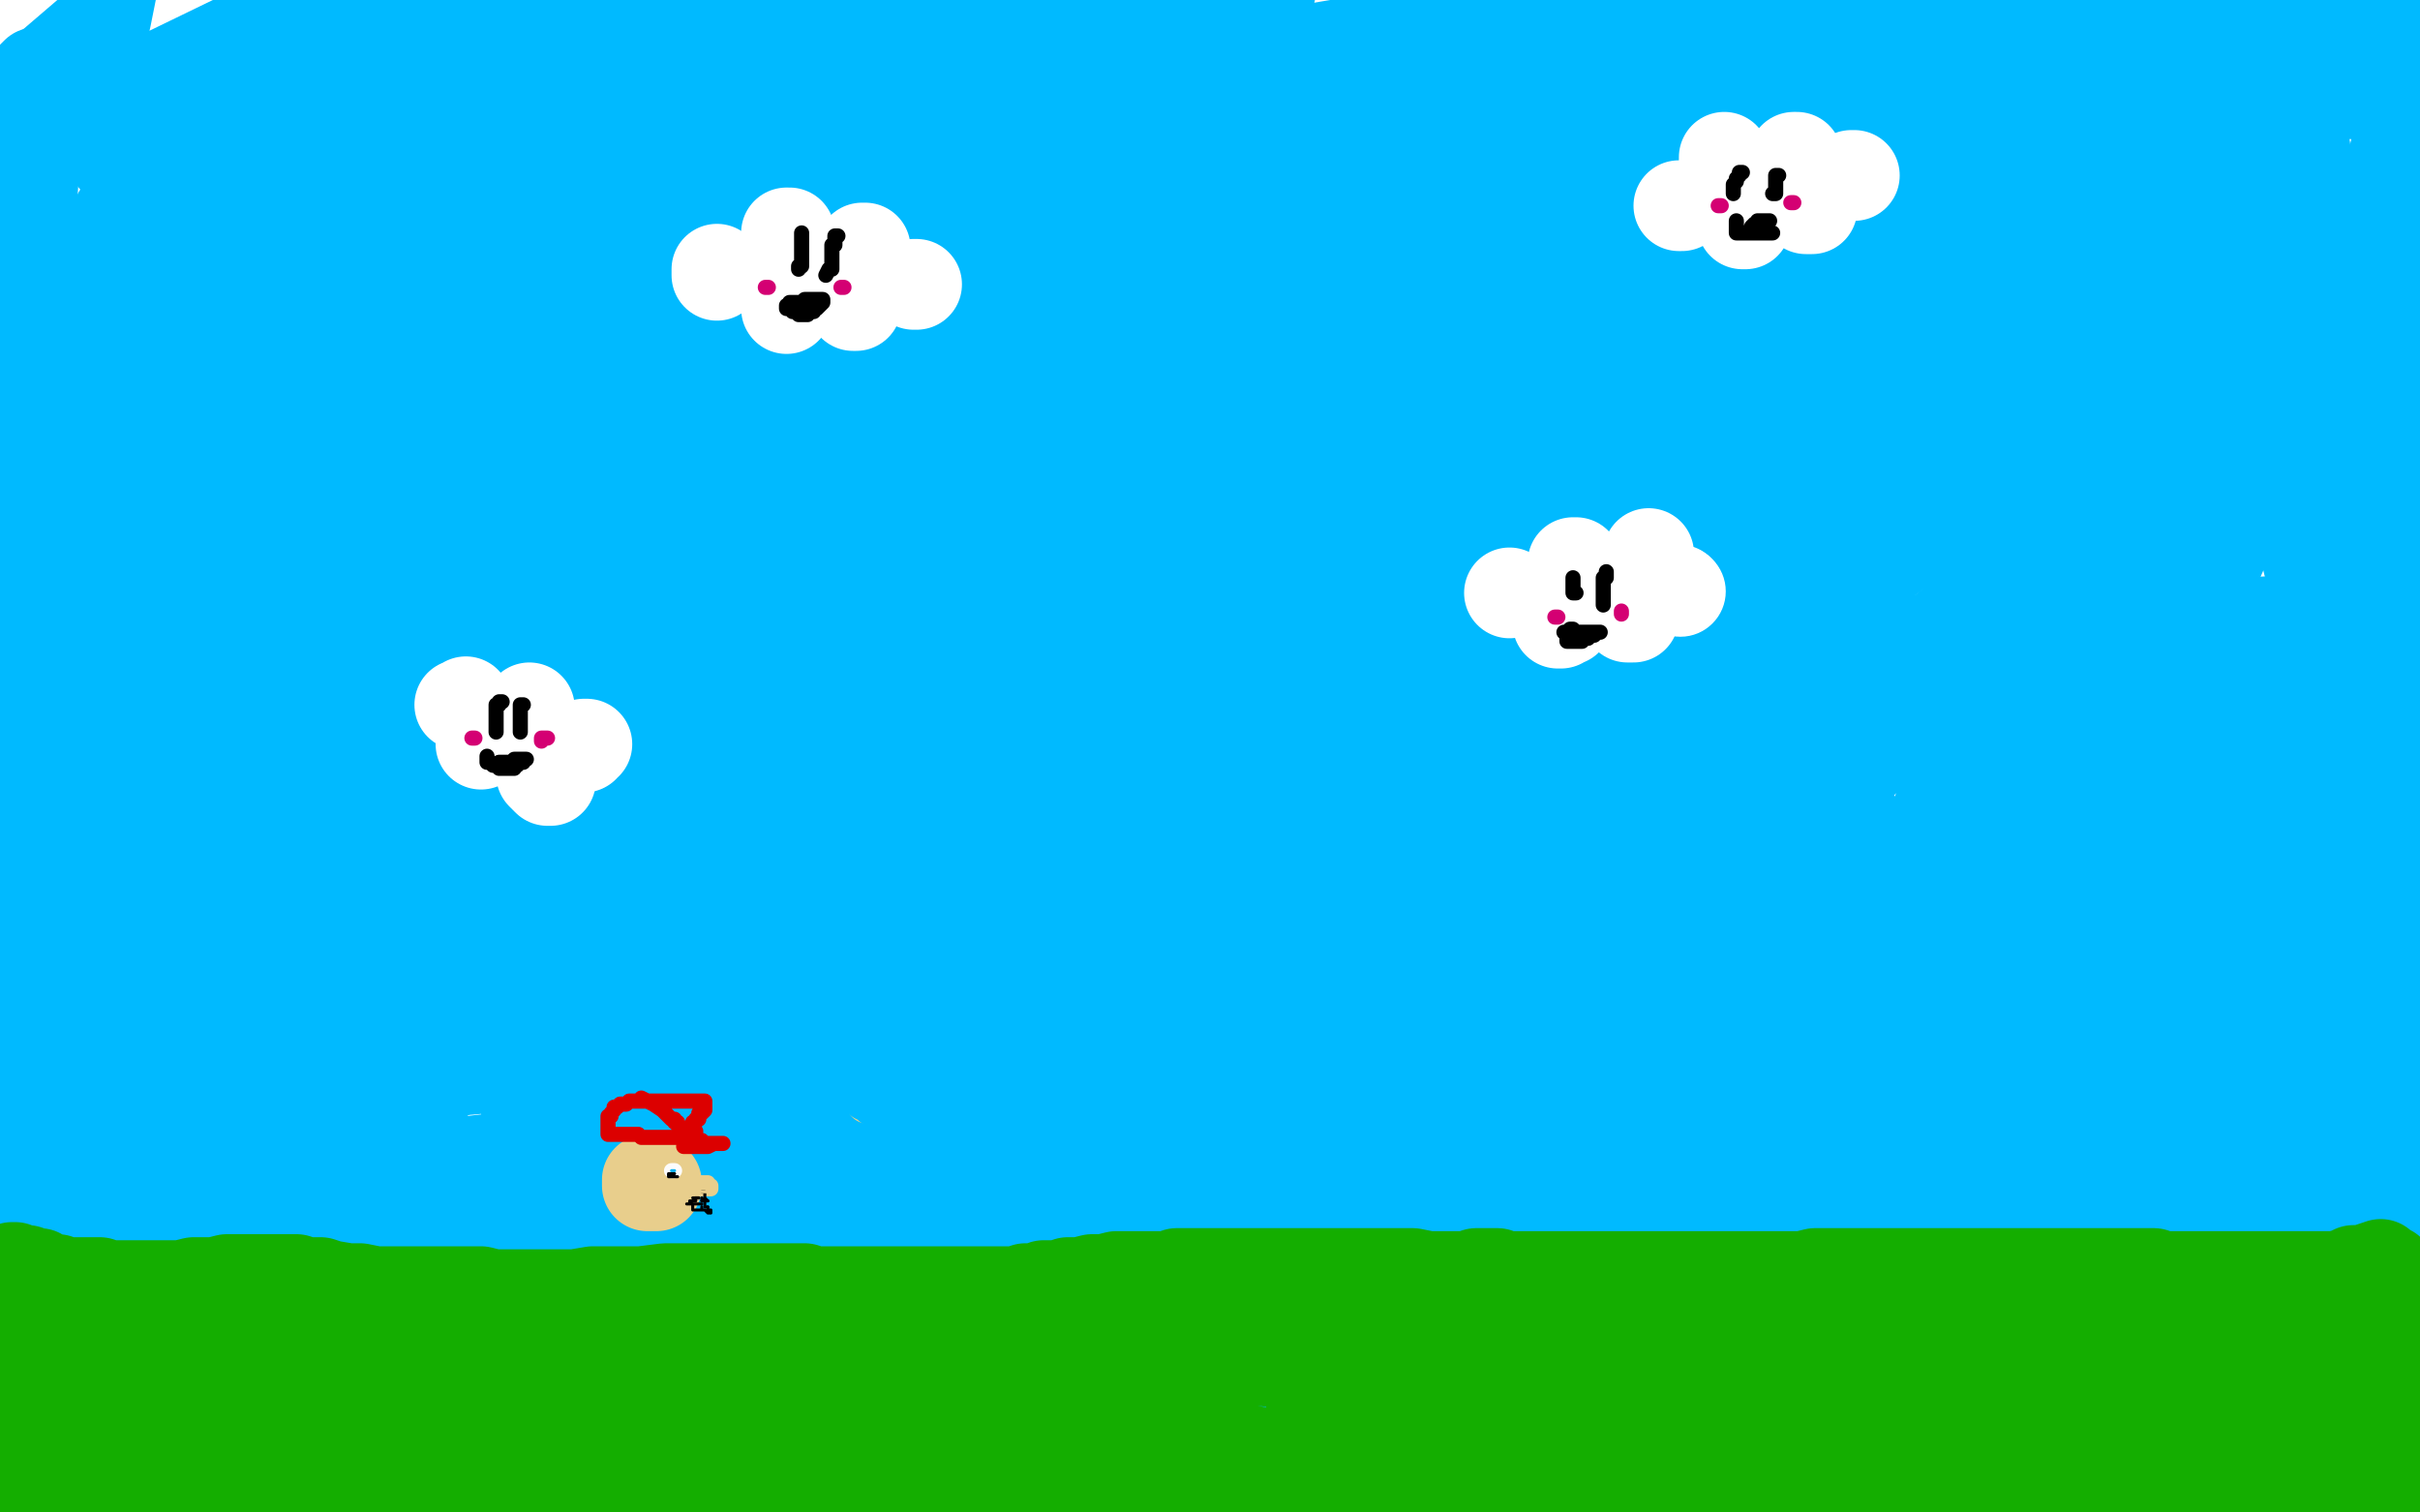 <?xml version="1.0" standalone="no"?>
<!DOCTYPE svg PUBLIC "-//W3C//DTD SVG 1.1//EN"
"http://www.w3.org/Graphics/SVG/1.1/DTD/svg11.dtd">

<svg width="800" height="500" version="1.1" xmlns="http://www.w3.org/2000/svg" xmlns:xlink="http://www.w3.org/1999/xlink" style="stroke-antialiasing: false"><desc>This SVG has been created on https://colorillo.com/</desc><rect x='0' y='0' width='800' height='500' style='fill: rgb(255,255,255); stroke-width:0' /><polyline points="37,-4 35,6 21,18 7,30 -3,42 47,28 80,12 176,4 152,25 123,52 71,93 56,108 49,115 47,118 48,117 51,116 66,105 85,93 113,75 148,56 181,38 221,16 274,-5 406,3 393,19 300,95 246,137 220,156 205,173 194,185 192,188 192,189 223,164 254,145 294,124 347,103 382,88 417,76 445,67 461,61 474,57 476,57 459,73 436,90 391,117 325,147 247,183 175,216 134,239 99,259 80,271 76,274 77,274 308,145 374,118 414,102 449,86 477,77 493,75 501,74 503,75 503,79 497,89 485,104 464,126 430,153 376,195 316,240 261,270 226,292 202,309 191,318 190,320 191,319 205,307 224,293 252,277 287,257 347,221 413,185 485,152 563,128 604,115 644,103 684,94 707,91 723,91 725,91 725,93 720,102 710,116 691,133 662,157 613,193 553,232 493,268 433,307 397,329 362,349 345,360 339,366 340,365 380,333 413,308 449,284 515,242 581,206 647,167 678,147 706,132 725,124 726,123 723,125 706,136 680,153 640,176 562,215 466,257 376,290 286,317 214,339 161,353 138,355 137,355 143,346 155,334 174,317 202,296 242,263 302,215 368,161 440,113 500,71 533,49 554,35 571,26 573,26 572,26 557,36 531,54 486,81 414,120 318,174 222,216 114,252 24,282 1,251 27,229 74,198 129,168 195,132 301,68 304,66 303,67 237,106 184,130 118,160 46,190 11,210" style="fill: none; stroke: #00baff; stroke-width: 30; stroke-linejoin: round; stroke-linecap: round; stroke-antialiasing: false; stroke-antialias: 0; opacity: 1.0"/>
<polyline points="11,210 23,193 173,106 420,-3 375,25 315,64 231,112 159,148 87,181 21,211 5,204 41,177 101,138 179,90 269,30 339,30 261,84 171,150 75,204 3,246 54,203 106,176 304,80 345,65 397,52 430,46 463,44 481,44 490,50 491,59 487,72 477,91 455,115 426,148 366,202 312,244 268,286 214,331 188,352 176,366 174,367 193,347 217,327 246,298 300,256 366,217 438,172 498,133 533,116 566,104 581,102 583,102 576,112 554,129 521,156 479,193 419,247 353,295 287,343 254,363 245,371 246,371 277,346 298,325 332,298 372,266 407,241 436,219 459,205 478,198 481,197 480,198 465,212 446,229 412,258 378,287 318,335 179,442 163,454 160,455 187,433 220,406 262,369 340,309 400,255 478,195 556,150 628,117 668,102 696,91 703,89 699,93 685,105 661,122 626,142 548,187 458,232 368,292 290,340 235,370 200,390 183,395 191,388 208,372 237,348 277,316" style="fill: none; stroke: #00baff; stroke-width: 30; stroke-linejoin: round; stroke-linecap: round; stroke-antialiasing: false; stroke-antialias: 0; opacity: 1.0"/>
<polyline points="277,316 343,268 409,214 493,160 565,124 631,97 663,87 680,82 681,81 681,82 675,88 658,104 639,120 609,142 549,181 471,229 405,283 333,343 273,397 213,439 160,465 139,475 137,477 138,476 151,465 168,446 196,419 228,388 294,328 354,274 426,214 504,166 582,130 622,112 657,96 676,89 678,88 678,89 664,103 645,122 617,144 583,166 528,196 468,232 428,254 392,277 376,290 369,293 370,293 380,283 394,267 418,243 455,208 527,160 599,121 665,85 720,55 751,35 775,19 791,10 794,9 779,20 755,33 727,51 687,73 615,100 543,127 465,157 425,175 392,189 371,195 363,196 368,191 382,178 398,163 414,146 441,124 460,107 485,91 513,74 536,60 553,50 565,44 567,44 565,44 545,56 514,72 481,89 446,106 394,133 358,153 326,170 310,178 307,180 308,180 331,163 364,144 404,124 459,93 531,60 584,37 650,13 717,25 676,47 610,77 538,104 460,137 420,157 392,172 374,181 390,166 406,154 427,137 453,123 481,108 516,93 551,80 581,68 616,56 647,45 670,38 691,31 697,30 698,30 690,37 678,46 661,59 640,73 607,93 574,111 539,128 506,143 483,156 464,165 455,168 454,169 455,169 456,167 475,153 493,139 519,124 540,112 570,95 601,80 629,65 654,50 675,39 691,30 701,24 703,23 682,33 665,40 650,49 634,58 615,67 592,74 569,82 543,87 518,91 495,94 474,96 460,97 452,97 451,97 451,96 453,93 457,89 466,84 479,76 494,66 513,57 534,47 550,40 568,31 582,25 595,20 604,16 607,14 609,13 608,13 607,13 605,13 598,14 587,16 569,20 550,22 527,26 499,30 474,33 453,36 425,40 400,42 379,43 365,44 361,44 367,44 381,43 399,41 420,38 446,34 469,30 492,27 515,25 538,23 559,21 573,20 579,19 576,19 563,22 547,24 524,29 498,34 473,38 450,42 427,44 403,46 389,46 381,46 380,46 382,46 387,44 403,40 426,34 452,25 475,17 500,11 533,4 566,-1 560,-4 537,0 521,3 502,7 486,9 444,17 425,19 402,22 381,24 361,25 340,27 321,30 307,32 292,35 284,37 281,38 280,38 280,39 303,49 324,55 347,63 380,70 408,76 443,80 478,83 511,87 539,90 562,94 585,98 613,102 631,106 641,109 643,112 643,114 637,119 626,128 607,141 572,159 537,176 471,206 431,224 407,239 392,250 382,258 379,260 379,261 380,261 401,257 434,250 486,241 527,233 567,224 607,218 679,209 720,207 760,205 792,207 786,243 767,255 741,272 716,292 617,349 593,364 578,370 575,372 576,372 594,357 610,347 629,334 650,320 675,303 701,284 725,269 746,257 761,248 772,244 747,256 719,270 686,288 620,315 548,336 476,358 441,368 415,376 410,377 423,363 437,351 460,335 484,322 519,302 552,284 588,260 616,242 644,225 665,215 680,209 685,207 683,208 673,215 652,229 624,246 584,268 506,304 440,328 374,355 302,388 276,402 264,408 264,409 264,408 268,404 281,392 297,378 320,360 346,341 374,324 410,301 443,282 478,262 506,245 539,230 560,222 578,217 588,216 589,215 588,217 583,223 574,234 559,249 537,266 506,292 470,317 442,339 409,361 380,380 359,396 345,410 344,412 344,413 350,413 358,410 367,403 379,393 391,382 404,368 416,354 433,338 454,317 488,290 519,266 550,241 569,224 583,212 587,208 588,207 587,207 586,207 577,214 568,222 555,232 538,249 517,266 494,283 465,305 437,321 412,335 391,345 378,351 375,352 376,352 376,351 402,329 423,310 452,286 486,257 540,212 594,167 627,142 660,125 688,107 703,97 709,93 710,93 708,93 699,100 684,111 661,124 628,142 602,161 569,188 545,207 526,223 511,236 505,242 502,244 502,243 507,239 520,227 541,212 565,195 591,176 616,161 647,144 674,131 702,118 730,108 746,104 752,103 752,105 745,116 734,131 715,150 683,176 623,224 563,266 497,314 443,356 410,383 391,396 381,402 394,385 406,372 422,355 441,334 465,310 493,286 514,269 543,249 571,233 596,219 615,213 626,210 626,211 617,221 600,236 567,258 531,285 493,320 439,368 404,406 385,425 373,442 370,447 370,446 384,430 398,413 412,396 434,375 451,351 472,330 494,306 520,284 551,265 572,250 588,242 594,240 594,241 589,249 584,257 576,270 563,289 553,308 541,331 533,350 527,365 524,378 522,386 522,390 522,392 522,393 523,393 524,393 525,393 529,389 534,383 541,375 550,363 561,347 573,326 583,305 596,279 611,258 633,230 654,206 670,193 685,180 692,175 692,174 682,193 675,208 667,226 658,247 650,270 643,291 635,314 627,338 622,354 618,370 616,382 614,388 614,389 614,388 617,370 621,354 628,336 635,317 644,292 654,266 670,233 684,208 700,182 710,163 718,150 721,144 722,143 722,144 717,165 713,186 706,207 700,232 695,256 690,283 685,304 681,325 678,342 674,356 670,364 668,367 667,368 664,369 660,369 656,369 651,367 647,361 642,350 639,336 638,321 638,304 638,286 640,270 645,255 649,237 652,223 656,210 657,205 657,203 657,204 657,213 657,220 658,228 658,237 659,247 659,259 659,271 657,283 652,295 648,304 642,312 638,317 636,319 635,321 634,320 633,320 632,318 630,315 627,310 623,303 619,297 614,289 611,283 609,275 609,268 609,262 613,254 616,251 620,246 622,245 623,244 623,245 599,266 578,282 552,298 527,315 498,335 482,352 467,364 457,372 456,374 466,363 477,354 492,340 507,328 526,313 545,302 563,291 584,282 601,275 610,271 613,270 612,270 609,272 602,277 591,284 578,291 562,300 539,312 518,325 492,338 471,351 450,361 437,368 433,370 433,371 433,370 443,362 458,349 474,336 493,322 510,309 528,298 545,288 560,281 564,279 557,279 541,285 518,294 487,305 435,322 400,335 347,349 295,361 242,372 202,377 172,382 146,385 128,386 116,387 112,387 111,387 112,386 126,373 143,359 162,343 190,324 218,306 246,291 267,280 288,267 301,259 304,257 306,256 302,259 287,266 270,273 247,284 219,297 187,313 161,327 133,343 107,360 89,373 78,382 73,385 77,381 91,370 113,354 134,337 160,318 190,300 223,284 248,273 264,267 268,265 253,277 230,292 204,309 171,331 135,356 104,380 76,400 55,415 39,427 35,430 34,430 35,429 46,416 60,402 81,381 101,357 132,328 168,301 215,270 256,249 286,232 307,217 323,209 333,204 334,204 333,204 317,215 298,227 275,242 242,259 202,279 136,312 100,335 71,356 50,373 34,387 27,392 26,393 27,393 29,390 41,380 55,369 74,353 95,337 121,318 146,302 181,284 214,269 244,254 261,244 279,236 291,232 293,232 292,232 271,251 255,263 234,276 206,290 175,307 150,322 129,334 108,347 91,358 73,369 57,377 50,381 47,383 50,379 61,367 74,351 91,334 110,313 132,292 160,267 188,248 221,228 251,213 268,204 284,197 291,194 292,194 291,194 278,206 264,215 243,230 215,247 170,275 134,297 98,324 62,346 29,368 -1,386 88,294 128,261 163,239 216,218 246,205 272,196 284,192 286,191 271,200 258,209 237,222 206,237 171,257 135,279 102,303 66,328 33,348 2,367 64,316 95,291 131,267 171,244 207,224 270,203 282,199 283,198 276,202 262,210 243,220 218,233 188,250 152,270 124,288 105,303 86,319 71,329 63,336 60,339 57,341 56,342 55,342 55,343 57,341 65,332 76,321 85,311 89,305 89,304 89,305 88,305 66,320 46,333 20,347 -1,343 16,328 33,315 52,301 67,290 80,280 95,268 94,268 90,272 74,281 53,294 33,306 11,321 -2,330 12,304 29,291 40,282 46,276 47,275 28,287 13,298 -4,309 25,282 36,275 43,270 49,266 51,264 37,273 23,281 9,290 -5,300 -5,286 16,269 81,226 102,216 118,208 139,197 156,189 172,183 186,180 197,177 209,176 217,175 221,175 223,176 223,180 223,188 219,197 215,209 208,223 196,240 181,257 164,276 151,291 143,301 140,306 139,307 163,291 191,276 219,261 254,243 282,227 315,213 338,201 361,190 379,182 390,178 393,176 393,177 372,194 353,210 329,229 303,248 274,273 251,297 231,316 215,332 208,341 207,343 207,342 212,339 226,328 245,315 273,293 304,275 337,256 362,240 388,226 403,218 410,214 411,214 407,217 395,225 382,235 366,247 354,257 341,269 334,274 328,280 322,285 317,290 315,292 314,293 315,293 315,292 336,276 352,264 368,251 384,238 396,229 403,224 405,223 389,228 373,234 352,242 319,255 287,267 251,282 226,292 207,299 198,302 197,303 196,303 210,286 223,271 237,257 254,241 273,219 292,202 313,183 329,166 343,153 353,144 355,141 354,141 352,142 311,164 271,180 231,194 191,210 150,227 118,240 97,250 86,256 84,257 84,258 85,258 130,230 166,210 201,190 237,171 272,148 300,133 317,123 329,116 329,115 319,123 304,132 281,145 250,162 215,180 180,197 145,213 119,227 104,235 99,238 97,238 98,238 114,227 130,217 156,201 187,184 232,156 292,120 364,81 430,45 496,12 531,-5 531,-5 498,11 463,28 358,81 292,108 259,124 225,140 223,141 222,141 228,138 236,132 246,128 262,119 281,110 304,99 332,88 355,77 370,70 377,68 376,68 368,75 355,86 339,97 318,112 290,131 262,148 229,168 201,183 171,200 152,212 133,221 119,230 121,228 131,217 145,205 166,190 190,175 223,155 248,141 274,127 290,117 306,109 313,104 303,109 295,113 284,118 266,126 247,135 226,145 206,155 189,164 174,173 157,182 141,191 127,200 115,209 99,219 87,229 75,238 63,247 53,254 45,260 40,263 37,265 38,263 45,253 56,238 73,223 90,207 106,193 125,179 135,170 143,163 146,159 147,158 146,158 128,168 112,176 96,184 80,192 61,202 45,210 32,217 26,221 23,223 22,223 22,224 20,225 16,229 10,233 5,237 1,240 -4,243 -2,228 0,226 3,223 6,221 8,219 11,215 16,212 23,206 37,194 41,191 44,188 46,186 39,191 36,196 32,200 29,204 26,209 24,212 22,216 21,218 19,221 17,223 16,224 15,225 13,216 13,208 13,195 13,182 15,167 18,151 22,137 25,123 30,111 33,102 35,95 35,91 35,89 35,87 35,86 34,86 34,87 24,97 13,110 1,126 -1,72 -1,69 0,67 0,66 0,65" style="fill: none; stroke: #00baff; stroke-width: 30; stroke-linejoin: round; stroke-linecap: round; stroke-antialiasing: false; stroke-antialias: 0; opacity: 1.0"/>
<polyline points="0,65 0,66 1,80 2,88 4,94 6,102 6,109 7,115 7,121 7,122 8,124 8,123 8,119 8,109 8,97 9,86 10,74 11,59 11,48 12,39 12,32 12,28 12,25 12,24 11,25 7,29 4,35 0,42 -3,48 -5,93 -3,98 -1,103 1,113 2,119 3,135 4,140 4,146 4,149 4,150 5,151" style="fill: none; stroke: #00baff; stroke-width: 30; stroke-linejoin: round; stroke-linecap: round; stroke-antialiasing: false; stroke-antialias: 0; opacity: 1.0"/>
<polyline points="2,152 0,150 -3,146 -4,144" style="fill: none; stroke: #00baff; stroke-width: 30; stroke-linejoin: round; stroke-linecap: round; stroke-antialiasing: false; stroke-antialias: 0; opacity: 1.0"/>
<polyline points="5,151 5,152 4,152 2,152" style="fill: none; stroke: #00baff; stroke-width: 30; stroke-linejoin: round; stroke-linecap: round; stroke-antialiasing: false; stroke-antialias: 0; opacity: 1.0"/>
<polyline points="-4,144 -5,112 -2,119 5,135 9,146 13,158 16,167 19,175 19,181 20,188 20,192 20,194 20,195 20,196 21,196 22,196 29,184 34,172 41,157 50,141 57,125 65,108 73,90 78,73 82,58 85,44 88,33 89,25 90,20 90,17 90,16 90,15 89,15 82,24 76,34 70,46 63,60 58,76 51,97 47,117 43,141 39,161 38,180 36,199 35,215 34,228 33,239 33,244 33,247 33,248 32,248 31,247 30,244 30,241 29,235 29,223 29,210 30,194 32,176 34,157 37,134 42,115 50,92 59,71 65,56 72,41 76,30 79,23 81,19 82,17 82,16 82,17 82,18 81,28 81,35 79,50 79,64 77,78 76,90 75,103 73,114 71,121 69,126 68,129 67,131 67,132 65,134 65,135 64,135 60,128 57,122 54,115 52,109 49,104 46,99 43,94 42,88 40,84 40,80 39,76 39,74 39,73 39,71 40,70 41,70 41,69 42,69" style="fill: none; stroke: #00baff; stroke-width: 30; stroke-linejoin: round; stroke-linecap: round; stroke-antialiasing: false; stroke-antialias: 0; opacity: 1.0"/>
<polyline points="42,60 42,59 42,58 42,57 41,57 41,56 40,55" style="fill: none; stroke: #00baff; stroke-width: 30; stroke-linejoin: round; stroke-linecap: round; stroke-antialiasing: false; stroke-antialias: 0; opacity: 1.0"/>
<polyline points="42,69 42,68 42,67 42,65 42,64 42,63 42,62 42,61 42,60" style="fill: none; stroke: #00baff; stroke-width: 30; stroke-linejoin: round; stroke-linecap: round; stroke-antialiasing: false; stroke-antialias: 0; opacity: 1.0"/>
<polyline points="40,55 38,53 36,50 36,49 35,48 34,46 32,45 31,44 30,42 29,42 33,41 49,37 65,31 81,25 102,21 119,16 139,10 156,5 171,0 185,-4 182,12 169,19 158,24 138,33 130,36 126,39 125,39 123,40 121,40 117,42 113,43 109,44 105,46 98,47 93,49 90,49 87,50 86,51 93,49 104,44 116,39 129,33 141,28 154,24 166,20 178,16 192,11 205,8 222,4 236,0 255,-4 280,11 259,22 165,62 145,71 129,77 123,79 122,79" style="fill: none; stroke: #00baff; stroke-width: 30; stroke-linejoin: round; stroke-linecap: round; stroke-antialiasing: false; stroke-antialias: 0; opacity: 1.0"/>
<polyline points="214,62 229,57 242,52 253,49 263,45 270,42 274,41 278,40 279,39 280,39" style="fill: none; stroke: #00baff; stroke-width: 30; stroke-linejoin: round; stroke-linecap: round; stroke-antialiasing: false; stroke-antialias: 0; opacity: 1.0"/>
<polyline points="122,79 122,80 135,80 146,80 157,79 167,77 179,74 191,70 203,66 214,62" style="fill: none; stroke: #00baff; stroke-width: 30; stroke-linejoin: round; stroke-linecap: round; stroke-antialiasing: false; stroke-antialias: 0; opacity: 1.0"/>
<polyline points="280,39 277,39 271,40 266,41 265,41 266,41 292,30 315,23 343,12 368,5 394,-4 407,4 398,9 386,14 383,15 379,17 373,19 363,24 352,29 343,33 328,39 314,43 299,48 278,56 262,64 247,72 234,78 221,84 214,86 209,88 206,90 205,90 212,85 224,76 238,66 254,54 275,40 294,30 312,19 329,10 338,6 342,4 343,3" style="fill: none; stroke: #00baff; stroke-width: 30; stroke-linejoin: round; stroke-linecap: round; stroke-antialiasing: false; stroke-antialias: 0; opacity: 1.0"/>
<polyline points="343,3 342,3 332,6 323,9 312,13 296,18 283,23 269,28 256,32 250,35 247,36 246,36 245,36 228,44 213,51 197,58 178,67 159,74 143,82 131,89 120,95 113,100 108,102 106,104 103,105 100,107 97,109 90,113 83,118 76,123 66,130 56,136 51,140 46,144 43,146 41,147" style="fill: none; stroke: #00baff; stroke-width: 30; stroke-linejoin: round; stroke-linecap: round; stroke-antialiasing: false; stroke-antialias: 0; opacity: 1.0"/>
<polyline points="41,147 53,139 63,133 75,125 87,117 102,108 116,100 130,92 142,83 151,79 155,77 156,76 155,77 146,84 136,91 124,101 109,109 92,120 76,128 59,137 49,143 44,147 42,149 43,149 83,131 116,117 151,99 191,85 231,73 267,59 290,50 315,42 332,37 350,32 362,30 373,28 380,27 384,26 388,25 392,25 396,25 402,24 406,23 409,22 410,22 413,21 415,21 416,20 417,20 421,20 426,18 435,16 447,14 462,9 473,6 484,2 489,1 492,-1 493,-1 494,-1 499,-3 500,-3 502,-4 504,-5 506,-5 673,-5 672,-5 662,-2 651,1 639,5 628,8 616,11 591,15 580,16 567,17 556,17 548,18 543,19 540,19 537,20 536,20 535,20 534,21 530,22 528,23 527,23 525,24 527,24 536,23 548,20 562,18 579,16 597,14 612,13 628,12 643,11 655,11 667,11 678,11 689,11 701,11 713,12 721,13 733,14 742,16 748,16 752,17 754,17 755,18 756,18 757,18 758,18 759,18 758,18 757,18 756,18 755,18 753,17 751,17 749,17 746,17 742,17 739,17 737,17 736,18 738,18 741,18 747,16 753,16 757,15 765,13 772,12 777,12 781,11 784,11 786,10 790,10 791,10 792,10 793,10 794,10 795,9 796,9 798,9 799,9 800,9 801,9 801,8 800,8 799,8 797,8 796,8 795,8 792,8 788,8 782,8 774,8 765,8 759,8 755,8 754,8 752,8 750,8 749,9 747,9 745,9 742,9 738,9 732,10 728,11 722,13 717,13 713,14 707,15 701,15 696,15 691,16 689,17 687,17 686,17 685,17" style="fill: none; stroke: #00baff; stroke-width: 30; stroke-linejoin: round; stroke-linecap: round; stroke-antialiasing: false; stroke-antialias: 0; opacity: 1.0"/>
<polyline points="685,17 685,18 686,18 699,21 704,22 715,24 723,25 732,27 739,28 745,29 748,29 750,29 751,29 751,30 752,30 754,30 756,30 759,30 762,31 765,31 767,31 768,31 770,31" style="fill: none; stroke: #00baff; stroke-width: 30; stroke-linejoin: round; stroke-linecap: round; stroke-antialiasing: false; stroke-antialias: 0; opacity: 1.0"/>
<polyline points="770,31 771,31 773,31 781,31 782,31 783,31 784,31 784,30 785,30 786,30 788,29 789,29 791,29 792,29 793,29 794,29 795,29 795,31 795,34 795,37 794,40 793,43 793,46 792,49 791,53 790,56 790,57 789,60 789,61 789,65 789,67 789,70 789,73 789,75 789,77 789,80 789,81 789,83 789,85 789,86 789,87 790,91 790,94 790,99 791,102 791,106 791,109 792,113 792,115 793,118 793,120 793,121 793,122 793,123 793,124 794,126 794,127 794,129 795,131 796,133 796,135 796,137 796,139 797,141 797,143 797,145 797,146 797,147 797,148 797,149 797,150 797,151 798,153 798,155 798,157 798,159 798,163 798,166 799,168 800,170 800,171 800,172 800,174 800,176 800,177 800,179 800,181 800,182 800,184 800,186 800,187 800,189 800,192 800,194 800,196 800,199 800,201 801,203 801,208 802,211 803,214 803,217 804,220 804,224 804,246 804,251 804,252 803,253 803,254 803,255 803,256 802,257 802,258 802,261 802,262 801,264 800,266 800,268 799,270 798,272 797,274 796,277 796,278 795,280 795,281 794,282 793,284 792,286 791,288 790,289 790,291 789,292 788,294 787,295 786,298 785,300 784,302 783,305 783,307 783,309 783,314 783,317 783,321 783,324 783,326 783,329 783,330 783,331 783,332 783,333 784,334 784,335 785,336 786,337 787,338 788,340 788,341 789,342 789,343 790,343 790,344 791,345" style="fill: none; stroke: #00baff; stroke-width: 30; stroke-linejoin: round; stroke-linecap: round; stroke-antialiasing: false; stroke-antialias: 0; opacity: 1.0"/>
<polyline points="804,354 804,351 804,350 803,348 802,346 802,345 802,344 802,342 802,340 801,339 801,335 801,332 800,328" style="fill: none; stroke: #00baff; stroke-width: 30; stroke-linejoin: round; stroke-linecap: round; stroke-antialiasing: false; stroke-antialias: 0; opacity: 1.0"/>
<polyline points="791,345 792,346 793,346 794,347 796,348 797,349 800,350 801,351 803,353 804,354" style="fill: none; stroke: #00baff; stroke-width: 30; stroke-linejoin: round; stroke-linecap: round; stroke-antialiasing: false; stroke-antialias: 0; opacity: 1.0"/>
<polyline points="800,328 800,323 799,320 799,315 799,310 799,309 799,306 799,305 799,303 799,302 799,301 799,300 799,299" style="fill: none; stroke: #00baff; stroke-width: 30; stroke-linejoin: round; stroke-linecap: round; stroke-antialiasing: false; stroke-antialias: 0; opacity: 1.0"/>
<polyline points="799,299 798,300 796,301 794,303 791,307 788,312 786,316 784,321 782,325 780,330 779,333 779,335 779,337 779,338 780,339 781,339 782,339 783,340 784,340 785,341 786,341 786,342 787,342 788,343 789,344 789,345 790,346 790,347 791,348 792,349 793,349 793,351 794,352 794,354 795,355 796,356 796,357 796,358 797,360 797,361 797,362 797,363" style="fill: none; stroke: #00baff; stroke-width: 30; stroke-linejoin: round; stroke-linecap: round; stroke-antialiasing: false; stroke-antialias: 0; opacity: 1.0"/>
<polyline points="785,362 784,362 783,362 781,362 780,362 779,362 770,363 765,363 759,363 754,364 748,365 743,366 739,366 737,367 731,368 725,369 720,370 716,371 711,371 708,371 705,372 703,373 700,373 697,374 693,374 689,375 687,376 683,376 680,377 679,378 676,378 675,379 672,380 671,381 668,381 667,382 661,383 657,385 652,386 566,394 559,394 554,395 550,395 547,396 544,396 541,396 538,396 536,397 533,397 529,398 525,399 520,400 516,400" style="fill: none; stroke: #00baff; stroke-width: 30; stroke-linejoin: round; stroke-linecap: round; stroke-antialiasing: false; stroke-antialias: 0; opacity: 1.0"/>
<polyline points="797,363 795,363 794,363 792,363 791,363 789,362 788,362 787,362 785,362" style="fill: none; stroke: #00baff; stroke-width: 30; stroke-linejoin: round; stroke-linecap: round; stroke-antialiasing: false; stroke-antialias: 0; opacity: 1.0"/>
<polyline points="463,414 464,414 485,414 498,414 515,412 531,410 550,408 568,405 591,401 612,397 631,392 647,389 658,386" style="fill: none; stroke: #00baff; stroke-width: 30; stroke-linejoin: round; stroke-linecap: round; stroke-antialiasing: false; stroke-antialias: 0; opacity: 1.0"/>
<polyline points="516,400 510,400 505,401 497,401 491,402 484,404 478,406 470,409 466,412 464,413 463,414" style="fill: none; stroke: #00baff; stroke-width: 30; stroke-linejoin: round; stroke-linecap: round; stroke-antialiasing: false; stroke-antialias: 0; opacity: 1.0"/>
<polyline points="658,386 662,384 663,384 664,383 661,382 649,382 635,382 616,382 591,382 563,384 540,386 519,388 506,390 503,391 502,391 503,391 519,383 534,377 551,371 572,363 590,357 607,351 622,346 636,340 650,336 660,333 666,331 669,330 671,329 667,329 652,332 635,337" style="fill: none; stroke: #00baff; stroke-width: 30; stroke-linejoin: round; stroke-linecap: round; stroke-antialiasing: false; stroke-antialias: 0; opacity: 1.0"/>
<polyline points="537,356 553,344 570,334 588,323 609,311 630,300 658,288 686,277 707,269 723,263 731,259 732,259" style="fill: none; stroke: #00baff; stroke-width: 30; stroke-linejoin: round; stroke-linecap: round; stroke-antialiasing: false; stroke-antialias: 0; opacity: 1.0"/>
<polyline points="635,337 617,340 593,344 570,349 554,353 541,355 538,356 537,356" style="fill: none; stroke: #00baff; stroke-width: 30; stroke-linejoin: round; stroke-linecap: round; stroke-antialiasing: false; stroke-antialias: 0; opacity: 1.0"/>
<polyline points="732,259 711,269 692,276 672,284 651,293 632,302 611,311 590,320 574,327 562,331 558,333 557,333 571,323 585,313 600,304 616,295 631,286 647,277 664,269 685,261 703,254 718,249 729,245 734,245 734,244 727,248 712,257 693,267 674,277 656,291 639,302 628,311 622,317 620,319 620,320 621,320 622,320 640,320 657,321 672,323 686,325 698,327 709,328 715,328 717,328 717,330 712,336 710,339 709,340 707,342 706,343 701,346 696,349 690,353 683,359 678,362 673,365 670,366 668,368 670,366 681,360 695,351 713,340 729,331 747,320 764,312 780,304 789,299 792,298 794,297 791,298 785,301 772,306 758,310 746,315 733,321 722,325 711,330 705,333 700,335 695,336 691,338 683,341 678,343 675,344 673,345 672,345 691,335 706,328 725,321 740,315 756,309 770,306 781,304 792,303 795,302 796,302 797,302 797,303 796,303 795,304 789,308 782,314 771,321 756,328 739,336 724,344 708,350 691,354 676,357 665,359 657,360 654,360 655,360 657,357 659,355 665,351 669,347 679,341 693,333 710,324 726,317 745,309 759,303 770,299 776,296 779,296 780,295 782,295 773,302 748,322 735,332 724,341 710,350 709,350 709,351 709,352 709,353 709,356 711,358 716,361 719,362 721,363 724,364 727,365 729,365 730,365 733,365 735,362" style="fill: none; stroke: #00baff; stroke-width: 30; stroke-linejoin: round; stroke-linecap: round; stroke-antialiasing: false; stroke-antialias: 0; opacity: 1.0"/>
<polyline points="735,362 736,360 738,358 740,355 743,353" style="fill: none; stroke: #00baff; stroke-width: 30; stroke-linejoin: round; stroke-linecap: round; stroke-antialiasing: false; stroke-antialias: 0; opacity: 1.0"/>
<polyline points="746,313 746,313 746,313 746,314 746,314 746,315 746,315 746,316 746,318 747,320 748,322 749,325 751,329 752,331 753,334 754,336 754,337 755,338 756,340 757,341 758,342 760,345 761,348 762,351 763,355 763,358 764,359 764,360 764,361 764,359 763,354 763,349 763,342 761,334 760,325 759,316 759,309 758,300 758,290 758,283 758,276 758,270 758,263 758,259 758,257 758,255 758,253 758,252 758,250 758,248 758,246 758,243 758,240 758,236 757,233 757,232 756,229 756,227 756,226 755,226 755,225 745,234 737,240 730,249 721,260 713,269 707,279 703,290 701,297 700,304 700,308 700,312 701,315 703,317 706,319 708,320 711,321 715,323 717,323 720,323 721,323 723,323 724,322 726,320 732,314 739,306 748,295 752,286 758,274 762,266 766,256 769,251 771,248 771,244 772,242 772,241 772,239 773,238 773,237 773,236 774,236 774,235 774,236 774,240 773,247 773,253 773,261 773,272 773,280 773,288 773,294 773,299 773,303 773,305 773,307 773,308 773,307 773,303 773,292 773,279 771,264 768,253 762,242 754,233 744,223 735,214 727,205 721,198 715,193 712,188 707,185 705,183 702,182 700,181 699,180 699,179 698,179 697,179 697,180 696,182 692,194 691,203 690,212 689,222 690,233 691,244 691,249 693,253 695,256 696,259 698,260 699,260 700,260 701,260 701,259 704,250 707,242 710,228 713,211 718,193 720,174 721,158 721,139 719,128 717,117 713,106 711,101 710,98 710,97 720,103 724,106 730,111 732,115 735,119 737,125 739,131 740,139 740,146 740,152 739,157 738,164 737,167 736,169 735,171 735,172 734,172 734,170 734,169 733,163 732,151 731,135 731,119 730,102 729,84 726,69 721,56 717,48 713,43 709,38 708,36 707,35 707,36 708,47 710,53 713,64 716,77 719,89 721,104 723,120 724,139 725,155 725,174 725,190 726,209 727,222 728,231 728,235 729,237 730,237 730,236 730,227 729,222 727,215 726,204 725,192 725,178 725,162 725,145 725,124 726,110 728,98 728,90 728,88 728,87 728,88 724,111 722,127 718,144 714,162 709,183 707,204 704,225 701,241 699,254 697,265 697,270 697,269 697,268 700,258 704,249 713,235 719,218 729,195 740,170 751,142 757,119 760,98 760,81 760,65 758,54 757,46 756,41 756,39 756,38 756,41 756,48 757,60 760,74 763,93 766,111 766,134 767,155 767,176 767,195 767,211 767,220 766,227 765,231 765,232 765,230 765,214 765,199 766,180 768,164 768,145 768,124 768,108 767,94 765,81 763,70 761,65 761,58 761,55 761,53 761,50 762,49 756,65 752,74 748,87 744,101 739,116 735,132 733,151 730,167 727,184 724,199 721,210 719,216 717,219 717,218 716,217 715,213 715,206 715,195 715,183 716,169 718,153 722,136 727,120 734,106 738,94 740,86 741,82 742,78 744,75 745,74 747,72 748,71 750,69 752,67 753,66 754,65 754,66 753,66 753,68 753,78 753,91 755,104 757,118 760,135 761,151 762,165 763,174 763,182 763,186 764,189 765,186 766,177 767,168 769,156 771,142 773,131 775,120 776,115 776,110 776,108 776,107 776,108 776,112 775,118 775,126 775,136 775,148 775,161 775,174 775,187 775,196 775,202 776,206 776,207 776,206 777,204 778,201 779,198 780,195 781,190 784,183 784,177 784,172 785,166 785,164 786,163 785,163 785,164 783,169 782,171 781,175 780,179 779,182 778,183 778,185 778,186 777,186 777,187 776,188 774,191 773,192 772,196 771,198 770,200 769,202 768,204 767,206 766,208 765,210 764,212 763,214 761,215 761,216 760,217 760,219 760,220 759,220 759,221 759,222 759,225 761,228 761,233 763,238 763,241 764,246 764,250 764,253 764,257 764,259 764,260 764,262 764,264 763,265 762,268 762,270 760,275 758,279 757,284 755,289 752,294 752,297 751,300 751,303 751,307 751,310 751,312 752,317 755,322 758,327 762,335 764,341 767,348 770,356 773,361 775,366 777,369 780,373 783,375 785,376 787,377 788,378 789,378 790,379 791,380 794,381 796,383 799,384 801,385 803,385 804,386 663,395 665,395 668,395 670,395 671,395 672,395 672,394 674,394 676,393 677,393 678,392 679,391 681,390 683,390 686,389 689,387 693,385 698,383 708,380 713,378 721,375 726,374 729,373 736,371 740,370 743,370 746,370 750,369 755,369 756,369 757,369 758,369 759,369 761,369 762,370 763,370 764,370 765,371 766,372 768,372 769,373 770,374 770,375 772,376 774,377 775,378 778,380 779,381 780,381" style="fill: none; stroke: #00baff; stroke-width: 30; stroke-linejoin: round; stroke-linecap: round; stroke-antialiasing: false; stroke-antialias: 0; opacity: 1.0"/>
<polyline points="778,382 778,382 778,382 774,384 774,384 768,385 768,385 758,387 758,387 747,390 747,390 739,392 739,392 735,393 735,393 731,395 731,395 728,395 728,395 727,396 725,396 724,396 723,397 711,398 707,398 705,398 704,398 703,398 703,399 702,399 697,399 695,399 689,399 683,399 678,399 672,399 664,399 654,399 646,399 639,399 633,399 628,399 623,400 618,400 612,400 607,400 605,400 602,400 599,400 597,400 594,400 593,400 591,400 590,400 588,400 587,400 586,400 585,400 584,400 583,400 582,400 581,400 579,400 576,400 573,400 570,400 565,399 561,398 555,396 551,396 546,395 541,394 536,393 533,393 530,393 527,392 523,392 520,392 519,392 518,392 517,392 516,392 510,392 504,392 497,392 487,392 478,393 466,393 458,394 450,395 442,395 434,396 428,396 420,397 416,397 413,397 411,397 409,397 408,397 407,397 406,397 403,397 401,397 399,397 396,398 393,398 390,398 387,398 384,398 380,399 376,399 374,400 370,400 368,401 364,401 359,402 353,403 347,405 340,405 335,406 330,407 322,409 318,409 315,409 312,410 307,411 305,411 304,411 301,411 298,412 292,412 289,413 284,413 279,414 272,414 266,415 259,416 251,416 242,416 234,417 226,417 220,417 213,417 209,417 203,417 196,417 191,417 187,417 183,417 177,417 169,417 163,417 156,417 152,417 146,417 143,417 137,417 133,417 130,417 122,417 119,417 113,417 109,417 103,417 98,417 90,418 79,418 73,419 66,419 60,419 54,419 52,419 50,419 48,419 46,419 41,419 35,419 31,419 23,420 19,420 14,421 9,421 6,421 2,421 1,421 -2,421 -3,421 -5,422 27,420 29,418 30,418 32,416 34,414 37,412 39,409 41,408 43,407 44,405 45,404 45,403 43,403 43,403 40,402 40,402 37,402 37,402 32,401 32,401 29,401 29,401 26,401 26,401 24,400 24,400 22,399 22,399 21,399 21,399 19,399 19,399 17,399 17,399 16,399 16,399 15,399 15,399 15,398 14,398 13,398 10,398 9,398 6,399 4,399 2,400 -1,402 -3,402 -4,403 -5,403 -4,403 -2,403 0,403 2,402 5,401 8,399 11,399 15,397 18,396 28,393 34,392 39,389 45,389 49,387 54,386 62,386 66,386 73,385 78,385 83,385 86,385 91,385 97,385 101,385 105,386 108,387 111,388 114,388 117,389 119,390 121,390 122,390 124,390 125,390 128,391 130,391 132,392 134,392 135,392 136,393 137,393 141,394 144,395 147,395 149,396 152,396 154,397 156,397 157,397 158,397 159,397 160,397 162,397 156,397 152,397 149,397 147,397 145,397 144,397 143,397 142,397 138,397 134,397 130,397 125,397 121,397 116,397 111,397 109,397 106,397 104,397 101,398 99,398 98,398 96,398 93,398 91,399 88,399 87,399 88,399 92,398 114,392 124,390 133,389 146,387 159,385 176,384 191,383 210,381 228,381 251,381 270,381 291,381 309,381 322,381 332,381 336,381 338,381 344,381 350,381 353,381 356,381 360,381 364,380 365,380 366,380 366,379 367,379 370,378 378,377 390,374 399,371 415,368 432,365 448,363 467,361 485,359 498,358 513,358 522,357 535,356 545,355 557,354 563,353 574,353 585,352 592,351 596,351 599,351 600,351 597,351 589,351 581,353 571,355 560,357 546,358 532,359 520,361 512,362 508,362 506,362 505,362 504,363 489,364 484,364 477,365 474,365 472,365 470,365 469,365 465,366 464,366 471,367 476,368 480,369 485,369 493,370 500,370 506,370 510,370 518,370 521,371 523,371 526,371 528,371 530,371 531,371 532,371 533,371 534,371 536,371 537,370 538,370" style="fill: none; stroke: #00baff; stroke-width: 30; stroke-linejoin: round; stroke-linecap: round; stroke-antialiasing: false; stroke-antialias: 0; opacity: 1.0"/>
<polyline points="25,427 24,428 24,428 23,428 23,428 23,429 23,429 22,429 22,429 21,430 21,430 20,432 20,432 18,433 18,433 17,434 17,434 16,435 16,435 15,436 14,437 12,438 12,439 11,439 10,441 9,442 8,444 6,446 6,447 5,448 4,450 2,451 2,452 0,455 0,456 -1,457 -1,458 -1,459 -1,460 0,460 1,462 2,463 3,464 4,465 5,466 5,467 6,468 7,470 7,471 8,473 8,474 9,475 10,476 11,478 11,479 11,480 11,481 11,482 12,482 12,484 11,485 10,486 10,487 9,488 9,489 8,489 7,491 7,492 6,492 6,493 7,493 8,493 9,493 11,493 12,493 14,493 15,494 16,494 18,494 19,495 20,495 21,496 22,496 23,496 23,497 24,497 25,497 26,497 27,497 28,497 29,497 31,497 32,497 36,497 38,497 39,497 42,497 44,497 46,497 48,497 49,497 51,497 52,497 54,497 57,497 59,497 61,496 64,496 68,496 71,495 75,495 77,495 80,495 83,495 86,494 87,494 89,494 91,494 91,493 93,493 94,493 95,493 96,493 98,494 102,494 104,495 107,495 109,497 111,497 113,498 116,499 117,500 120,500 121,500 122,501 123,501 124,501 126,501 127,501 128,501 131,501 132,501 134,500 135,500 136,500 137,500 138,500 139,500 140,500 141,500 143,500 144,500 145,500 147,499 148,499 150,499 151,499 154,499 155,499 157,499 159,499 161,499" style="fill: none; stroke: #00baff; stroke-width: 30; stroke-linejoin: round; stroke-linecap: round; stroke-antialiasing: false; stroke-antialias: 0; opacity: 1.0"/>
<polyline points="189,501 190,501 192,502 193,502 194,502 195,502 196,502 197,502 198,502" style="fill: none; stroke: #00baff; stroke-width: 30; stroke-linejoin: round; stroke-linecap: round; stroke-antialiasing: false; stroke-antialias: 0; opacity: 1.0"/>
<polyline points="161,499 164,499 168,499 171,499 172,500 175,500 177,500 178,500 179,500 181,500 183,501 184,501 186,501 189,501" style="fill: none; stroke: #00baff; stroke-width: 30; stroke-linejoin: round; stroke-linecap: round; stroke-antialiasing: false; stroke-antialias: 0; opacity: 1.0"/>
<polyline points="198,502 200,502 202,502 207,502 211,502 214,502 220,502 226,502 231,502 236,502 243,502 249,502 257,502 265,502 274,503 281,503 286,503 294,503 299,503 304,503 308,503 312,503 314,504 315,504 317,504 318,504 319,504 326,504 331,504 335,503 339,503 344,503 345,503 347,503 348,503 349,503 350,502 351,502 352,502 354,500 355,500 356,500 357,500 358,500 359,500 360,500 361,500 362,500 364,500 365,500 366,500 367,500 368,500 369,500 370,500 373,500 374,500 376,500 378,500 379,500 380,500 381,500 383,500 387,500 393,500 403,500 418,499 434,499 457,499 476,499 494,499 515,500 534,500 548,501 557,503 565,503 598,504 602,504 606,504 609,503 612,503 613,503 614,503 615,503 617,503 619,502 621,502 624,501 628,501 631,501 634,501 636,501 641,500 643,500 646,500 648,500 650,500 652,500 653,500 654,500 655,500 656,500 657,499 658,499 659,499 662,498 665,498 668,498 672,497 678,497 681,497 685,497 689,497 692,497 694,497 695,497 696,497 697,497 698,497 699,497 700,497 702,497 703,497 705,497 707,497 708,497 709,497 711,497 712,497 714,497 715,497 717,497 719,497 721,497 724,497 731,497 736,497 741,497 747,497 753,497 757,497 764,497 770,497 774,497 777,497 778,497 780,497 781,497 782,497 783,497 784,496 785,495 786,495 786,494 787,494 788,493 789,492 790,492 791,490 792,490 792,489 793,489 794,489 795,488 796,487 797,487 797,486 798,486 798,485 799,480 799,476 799,474 799,471 799,469 799,467 798,465 798,464 798,463 798,461 798,459 798,456 798,455 798,453 798,451 798,449 798,448 798,447 798,445 798,444 798,442 798,440 798,438 798,437 798,436 798,435 798,433 798,432 798,431 797,430 797,429 797,427 796,425 796,424 796,422 796,421 796,420 796,419 796,418 796,417 796,416 796,413 797,411 798,403 799,401 799,398 799,397 799,396 798,396 796,397 795,397 794,399 793,399 791,400 790,401 789,401 787,402 786,403 785,403 784,404 783,405 782,405 782,406 781,406 780,406 779,406 779,407 777,407 774,408 773,409 771,409 768,410 767,411 766,411 763,412 761,413 759,413 758,414 756,415 755,415 754,415 753,415 752,416 750,416 746,417 738,418 734,418 731,419 728,419 725,420 723,420 722,420 720,420 718,421 717,421 716,421 715,421 712,421 710,421 706,421 698,422 691,422 683,423 675,423 664,424 656,425 647,426 637,426 626,427 620,428 614,428 609,428 605,428 601,428 598,428 596,428 594,428 593,428 592,428 590,428 587,428 583,428 579,428 572,429 568,429 565,429 560,429 557,429 555,429 553,429 552,429 550,429 547,429 546,429 543,429 540,430 537,430 534,430 531,430 528,431 525,431 521,431 517,431 513,432 511,432 507,432 505,432 503,432 502,432 500,432 499,432 498,432 497,432 496,432 494,432 492,432 490,432 488,432 486,432 485,432 484,432 483,432 482,432 481,432 480,432 479,432" style="fill: none; stroke: #00baff; stroke-width: 30; stroke-linejoin: round; stroke-linecap: round; stroke-antialiasing: false; stroke-antialias: 0; opacity: 1.0"/>
<polyline points="479,432 477,432 475,432 471,432 466,432 463,432 458,432 455,432 450,432 446,432 441,431 438,431 433,431 432,431 429,431 428,431 426,431 425,431 424,431 423,431 422,431 419,431 417,431 415,431 412,430 410,430 409,430 407,430 406,429 405,429 404,429 403,429 401,429 400,429 399,429 398,428 397,428 396,428 395,428 394,428 393,428 390,428 387,428 382,428 376,428 369,428 366,428 361,428 359,428 357,428 356,428 355,428 354,428 353,428 352,428 349,428 343,429 339,429 333,429 328,430 323,430 315,430" style="fill: none; stroke: #00baff; stroke-width: 30; stroke-linejoin: round; stroke-linecap: round; stroke-antialiasing: false; stroke-antialias: 0; opacity: 1.0"/>
<polyline points="249,430 247,430 246,431 243,431 238,432 233,432 226,433 220,434 210,436 201,437 192,438 181,440 169,443 161,444" style="fill: none; stroke: #00baff; stroke-width: 30; stroke-linejoin: round; stroke-linecap: round; stroke-antialiasing: false; stroke-antialias: 0; opacity: 1.0"/>
<polyline points="315,430 309,430 302,430 293,430 281,430 273,430 263,430 257,430 252,430 250,430 249,430" style="fill: none; stroke: #00baff; stroke-width: 30; stroke-linejoin: round; stroke-linecap: round; stroke-antialiasing: false; stroke-antialias: 0; opacity: 1.0"/>
<polyline points="161,444 148,446 137,448 131,449 127,450 125,450 124,450 123,451 112,454 107,455 101,456 99,457 97,457 96,457 95,457 94,457 93,458 92,458 88,459 81,460 76,462 69,463 67,463 65,463 64,464 64,463 63,463 63,462 63,460 62,459 62,458 61,457" style="fill: none; stroke: #00baff; stroke-width: 30; stroke-linejoin: round; stroke-linecap: round; stroke-antialiasing: false; stroke-antialias: 0; opacity: 1.0"/>
<polyline points="46,459 45,459 45,460 41,463 39,464 38,465 36,466 35,467 33,470 32,471 31,472 30,473" style="fill: none; stroke: #00baff; stroke-width: 30; stroke-linejoin: round; stroke-linecap: round; stroke-antialiasing: false; stroke-antialias: 0; opacity: 1.0"/>
<polyline points="61,457 60,457 58,457 57,457 55,457 53,457 50,458 48,458 47,459 46,459" style="fill: none; stroke: #00baff; stroke-width: 30; stroke-linejoin: round; stroke-linecap: round; stroke-antialiasing: false; stroke-antialias: 0; opacity: 1.0"/>
<polyline points="30,473 30,474 29,474 29,477 29,479 30,480 31,481 32,482 33,482 34,481 35,480 37,478 39,475 42,473 43,471 44,470 44,469 44,468 45,468 45,467 41,463 39,462 37,461 35,460 32,458 31,456 29,455 27,452 26,449 26,445 26,441 26,439 26,437 27,435 27,434 28,433 29,433 30,433 34,435 37,437 43,441 49,445 53,449 55,453 58,455 59,459 60,460 60,461 60,462 59,462 59,463 58,463 55,463 52,464 49,465 46,465 44,465 42,466 40,466 39,466 38,466 38,465 38,464 38,463 39,462 39,461 41,460 41,459 43,459 45,459 49,459 53,459 57,459 62,460 66,462 69,466 72,470 74,473 75,480 75,481 75,482 72,483 71,483 65,483 60,483 54,483 48,483 42,483 37,484 34,484 33,484 42,475 48,470 54,466 59,461 61,459 64,456 65,456 66,455 67,455 70,455 73,455 76,455 80,457 83,458 86,460 87,462 89,464 90,466 91,467 91,466 91,461 90,457 89,454 88,451 87,449 86,447 85,444 85,442 85,440 85,438 85,437 85,436 85,435 85,434 85,433 86,433 87,433 93,437 94,439 96,441 96,442 97,442 97,444 96,445 95,445 86,447 77,449 67,451 53,454 38,456 27,459 19,462 14,463 13,463 34,463 51,461 67,459 81,457 93,455 108,453 127,450 143,448 160,445 178,441 194,438 208,435 220,432 229,429 233,428 235,427 234,427 225,429 212,434 197,439 181,445 121,464 105,470 89,475 71,481 57,484 46,486 42,486 41,486 52,482 60,477 71,471 80,467 87,462 94,458 101,454 111,448 119,444 126,440 130,438 133,436 127,436 111,435 95,435 79,434 62,434 54,434 53,434 52,434 54,433 63,433 71,432 79,431 87,431 96,430 106,430 115,429 125,428 130,427 134,427 137,426 139,426 141,426 143,426 145,426 148,426 151,426 154,426 155,427 156,428 156,429 133,440 115,448 100,456 93,462 90,464 88,466 87,466 86,467 86,468 86,469 86,471 86,473 86,474 86,477 86,479 86,482 86,484 86,485 88,484 90,483 95,481 99,479 102,477 104,476 110,473 111,473 117,473 120,473 126,473 133,473 139,473 145,474 148,474 150,474 151,474 152,474 154,474 156,474 159,474 161,474 166,474 169,474 175,474 177,474 180,474 183,474 185,474 186,474 187,474 188,474 189,474 191,474 193,474 196,473 199,473 200,473 203,473 205,473 207,473 208,473 210,473 211,473 213,473 215,473 216,473 218,473 221,473 223,473 226,473 229,473 230,473 232,473 233,473 235,472 236,472 237,472 239,472 241,472 244,471 252,470 264,470 275,470 288,470 300,470 312,470 323,470 330,471 338,471 344,471 348,472 351,472 352,472 353,472 354,472 359,472 365,472 369,472 375,472 382,472 386,472 389,472 391,472 393,472 395,472 397,472 399,472 402,472 403,472 406,472 409,472 413,472 417,472 420,472 423,472 428,472 432,472 436,472 442,472 446,472 452,471 458,471 465,471 469,471 474,470 479,470 487,470 492,470 500,469 507,469 516,468 526,468 538,468 547,468 552,468 560,468 565,468 569,468 573,468 575,468 577,468 580,468 582,468 585,469 588,469 591,469 596,469 600,469 604,469 607,469 611,469 614,470 619,470 622,471 628,471 635,471 641,471 647,472 650,472 661,472 670,473 679,474 687,474 697,474 702,474 705,474 707,474 710,474 712,474 713,474 714,474 715,474 716,474 716,473 719,473 722,472 726,472 730,471 731,471 737,469 740,469 745,468 749,467 756,466 759,465 762,464 765,464 766,464 767,464 767,463 768,463 769,463 778,460 782,458 786,457 792,455 796,453 800,452 802,450 804,449 804,433 804,431 803,430 802,428 801,427 800,427 799,426 798,424 797,423 796,422 796,421" style="fill: none; stroke: #00baff; stroke-width: 30; stroke-linejoin: round; stroke-linecap: round; stroke-antialiasing: false; stroke-antialias: 0; opacity: 1.0"/>
<polyline points="796,421 795,421 793,420 792,419 791,419 790,419 789,418 788,418 786,418 785,418 784,418 783,418 782,418 780,419 778,421 777,423 776,425 774,426 774,429 774,432 773,436 773,439 773,443 773,447 772,451" style="fill: none; stroke: #00baff; stroke-width: 30; stroke-linejoin: round; stroke-linecap: round; stroke-antialiasing: false; stroke-antialias: 0; opacity: 1.0"/>
<polyline points="772,451 772,456 772,462 772,466 772,469 772,471 772,473 772,471 773,466 777,459 781,452 785,444 788,438 791,432 792,429 793,427 794,425 794,424 788,427 786,430 783,432 781,435 778,438 776,441 775,443 773,445 771,447 769,449 767,451 766,452 764,453 762,454 760,455 759,456 757,457 755,458 754,459 751,460 748,462 744,464 740,465 735,467 730,469 727,470 724,471 722,472 720,472 718,473 717,473 719,473 720,472 721,472 724,470 726,468 728,467 731,465 731,463 733,461 734,459 736,457 737,456 738,455 739,453 740,452 740,451 741,449 744,447 746,445 747,444 749,442 750,439 750,438 752,437 752,436 751,437 751,438 750,440 749,443 748,444 747,446 747,448 746,449 746,450 746,451 746,452 746,454 745,456 745,458 745,460 744,462 744,465 744,467 744,469 744,471 744,473 744,475 744,476 745,477 745,478 745,479 746,480 746,481 747,482 748,483 750,485 752,488 754,490 755,492 756,494 757,494 757,495 758,495 759,495 760,495 761,495 762,495 763,495 764,494 764,493 764,491 765,489 765,488 765,486 765,483 765,480 765,478 764,474 762,471 759,467 757,464 754,461 751,457 749,454 747,451 745,448 744,445 742,442 741,439 741,437 741,435 741,434 741,432 740,432 740,431 739,431 733,434 730,437 728,439 724,443 719,447 716,451 713,455 711,458 709,460 708,462 707,463 706,464 704,465 703,465 702,466 701,466 700,466 702,463 705,460 709,458 717,453 718,453 719,452 713,450 711,449 709,448 708,447 707,446 705,446 705,445 704,445 703,445 702,445 699,445 694,445 693,445 692,446 691,446 690,446 689,446 688,446 686,447 685,447 684,447 683,447 682,447 681,447 679,447 677,447 676,447 675,447 674,447 673,447 672,447 671,447 670,447 669,447 668,447 667,447 665,447 664,447 663,447 661,447 659,447 658,447 657,447 656,447 655,447 654,447 652,447 651,447 650,447 649,447 648,447 647,447 646,447 645,447 644,447 643,447 642,447 641,447 640,447 639,447 638,447 636,446 635,446 634,446 633,446 632,446 631,446 630,446 628,446 626,446 624,446 621,446 620,446 617,446 612,446 608,446 604,446 600,446 596,446 591,446 590,446 586,446 585,446 582,446 579,446 577,446 576,446 575,446 572,446 568,446 565,446 559,447 556,447 549,447 547,448 540,448 536,449 532,449 528,449 525,449 522,450 521,450 520,450 519,450 518,450 516,451 514,451 513,451 512,451 511,451 510,452 509,452 507,453 506,453 504,453 503,453 502,453 500,453 500,454 499,454 497,454 495,454 493,454 487,455 483,456 478,456 472,456 465,456 445,456 435,457 426,457 418,457 413,457 409,457 403,457 401,457 399,457 397,457 396,457 395,457 393,457 391,457 389,457 386,457 384,457 382,457 381,457 380,457 379,457 378,457 376,457 373,458 370,458 364,458 359,458 355,458 353,458 350,458 349,458 348,458 347,458 346,458 345,458 339,458 335,458 330,458 327,458 325,458 324,458 323,458 321,458 320,458 319,458 309,459 300,460 291,461 285,461 274,462 265,462 256,462 249,462 243,462 239,462 234,462 231,462 228,462 227,462 226,462 225,462 223,462 220,462 217,462 213,462 209,462 206,462 203,462 199,462 198,462 197,462" style="fill: none; stroke: #00baff; stroke-width: 30; stroke-linejoin: round; stroke-linecap: round; stroke-antialiasing: false; stroke-antialias: 0; opacity: 1.0"/>
<polyline points="197,462 196,462 196,461 197,461 198,461 199,461 200,460 202,460 204,460 206,459 208,459 210,458 211,457 213,457 215,456 217,456 222,455 225,455 229,454 232,454 236,454 241,454 243,454 247,455 249,456 252,457 255,458 260,460 267,462 273,465 283,466 292,467 301,469 311,470 322,471 328,472 335,472 340,472 344,472 346,472 347,472 348,472 349,471 352,470 357,469 365,465 376,461 384,458 392,455 396,454 401,451 403,449 405,448 406,448 408,447 408,446 408,445 408,444 409,443 409,441 410,439 410,437 410,435 410,433 410,431 409,430 409,429 409,428 410,428 411,427 419,424 428,419 434,416 442,411 450,407 457,404 459,402 460,401 461,401 462,401 463,401 464,401 463,401 288,434 287,434 286,434 284,434 281,435 276,436 269,437 261,438 251,441 240,444 235,446 230,448 227,449 226,450 225,450 232,450 238,450 242,450 244,449 248,449 251,448 254,448 259,448 264,448 271,447 277,447 284,447 290,447 296,447 300,447 305,448 308,449 310,451 311,452 312,452 312,453 309,455 305,458 298,463 291,467 283,471 280,473 277,475 273,476 270,478 267,479 265,480 262,481 261,481 260,482 257,482 255,482 252,483 249,483 247,484 245,484 244,484 245,484 249,483 251,482 255,481 258,481 261,481 265,480 269,480 271,480 272,480 273,480 274,480 276,480 277,480 279,480 280,480 282,480 283,480 284,481 285,481 287,482 288,482 289,482 290,482 291,483 292,483 293,483 294,483 296,483 298,483 300,483 302,483 306,483 309,483 313,483 321,483 329,483 340,482 351,481 362,481 369,480 375,480 381,480 386,480 392,480 396,480 398,480 399,480 401,480 403,480 406,480 408,480 411,479 414,479 417,479 419,479 424,478 429,478 433,477 437,477 441,476 445,476 447,476 453,476 458,476 463,476 467,476 474,476 480,476 484,476 490,476 496,477 500,478 504,478 508,478 510,478 512,479 513,479 514,479 515,479 516,479 519,479 522,480 527,480 530,480 538,480 541,480 544,480 550,480 555,480 559,480 562,480 569,480 575,480 577,480 581,481 586,481 589,482 592,482 595,482 598,483 601,483 604,483 608,483 610,484 612,484 616,484 619,485 622,485 625,485 626,486 629,486 631,486 634,486 637,486 638,486 641,486 643,486 644,486 645,486 646,486 647,486 648,486 649,486 652,486 653,486 654,486 655,486 655,485" style="fill: none; stroke: #00baff; stroke-width: 30; stroke-linejoin: round; stroke-linecap: round; stroke-antialiasing: false; stroke-antialias: 0; opacity: 1.0"/>
<polyline points="237,89 237,90 237,90 237,91 237,91" style="fill: none; stroke: #ffffff; stroke-width: 30; stroke-linejoin: round; stroke-linecap: round; stroke-antialiasing: false; stroke-antialias: 0; opacity: 1.0"/>
<polyline points="260,77 261,77 261,77" style="fill: none; stroke: #ffffff; stroke-width: 30; stroke-linejoin: round; stroke-linecap: round; stroke-antialiasing: false; stroke-antialias: 0; opacity: 1.0"/>
<polyline points="286,82 285,82 285,82" style="fill: none; stroke: #ffffff; stroke-width: 30; stroke-linejoin: round; stroke-linecap: round; stroke-antialiasing: false; stroke-antialias: 0; opacity: 1.0"/>
<polyline points="282,100 282,101 282,101 283,101" style="fill: none; stroke: #ffffff; stroke-width: 30; stroke-linejoin: round; stroke-linecap: round; stroke-antialiasing: false; stroke-antialias: 0; opacity: 1.0"/>
<polyline points="260,102 260,101 260,101" style="fill: none; stroke: #ffffff; stroke-width: 30; stroke-linejoin: round; stroke-linecap: round; stroke-antialiasing: false; stroke-antialias: 0; opacity: 1.0"/>
<circle cx="270.5" cy="94.5" r="15" style="fill: #ffffff; stroke-antialiasing: false; stroke-antialias: 0; opacity: 1.0"/>
<polyline points="272,86 272,87 272,87 272,88 272,88 272,89 272,89 271,90 271,90 271,91 271,91 271,92 271,92" style="fill: none; stroke: #ffffff; stroke-width: 30; stroke-linejoin: round; stroke-linecap: round; stroke-antialiasing: false; stroke-antialias: 0; opacity: 1.0"/>
<polyline points="570,52 570,53 570,53 570,54 570,54 570,55 570,55" style="fill: none; stroke: #ffffff; stroke-width: 30; stroke-linejoin: round; stroke-linecap: round; stroke-antialiasing: false; stroke-antialias: 0; opacity: 1.0"/>
<polyline points="593,52 594,52 594,52" style="fill: none; stroke: #ffffff; stroke-width: 30; stroke-linejoin: round; stroke-linecap: round; stroke-antialiasing: false; stroke-antialias: 0; opacity: 1.0"/>
<polyline points="556,68 555,68 555,68" style="fill: none; stroke: #ffffff; stroke-width: 30; stroke-linejoin: round; stroke-linecap: round; stroke-antialiasing: false; stroke-antialias: 0; opacity: 1.0"/>
<polyline points="577,73 577,74 577,74 576,74 576,74" style="fill: none; stroke: #ffffff; stroke-width: 30; stroke-linejoin: round; stroke-linecap: round; stroke-antialiasing: false; stroke-antialias: 0; opacity: 1.0"/>
<polyline points="597,69 598,69 598,69 599,69 599,69" style="fill: none; stroke: #ffffff; stroke-width: 30; stroke-linejoin: round; stroke-linecap: round; stroke-antialiasing: false; stroke-antialias: 0; opacity: 1.0"/>
<polyline points="613,58 612,58 612,58" style="fill: none; stroke: #ffffff; stroke-width: 30; stroke-linejoin: round; stroke-linecap: round; stroke-antialiasing: false; stroke-antialias: 0; opacity: 1.0"/>
<polyline points="302,94 303,94 303,94" style="fill: none; stroke: #ffffff; stroke-width: 30; stroke-linejoin: round; stroke-linecap: round; stroke-antialiasing: false; stroke-antialias: 0; opacity: 1.0"/>
<polyline points="499,196 499,196 499,196" style="fill: none; stroke: #ffffff; stroke-width: 30; stroke-linejoin: round; stroke-linecap: round; stroke-antialiasing: false; stroke-antialias: 0; opacity: 1.0"/>
<polyline points="521,186 520,186 520,186 520,187 520,187" style="fill: none; stroke: #ffffff; stroke-width: 30; stroke-linejoin: round; stroke-linecap: round; stroke-antialiasing: false; stroke-antialias: 0; opacity: 1.0"/>
<polyline points="545,184 544,185" style="fill: none; stroke: #ffffff; stroke-width: 30; stroke-linejoin: round; stroke-linecap: round; stroke-antialiasing: false; stroke-antialias: 0; opacity: 1.0"/>
<polyline points="545,183 545,184 545,184" style="fill: none; stroke: #ffffff; stroke-width: 30; stroke-linejoin: round; stroke-linecap: round; stroke-antialiasing: false; stroke-antialias: 0; opacity: 1.0"/>
<circle cx="555.5" cy="195.5" r="15" style="fill: #ffffff; stroke-antialiasing: false; stroke-antialias: 0; opacity: 1.0"/>
<polyline points="553,195 554,195 554,195 555,195 555,195" style="fill: none; stroke: #ffffff; stroke-width: 30; stroke-linejoin: round; stroke-linecap: round; stroke-antialiasing: false; stroke-antialias: 0; opacity: 1.0"/>
<polyline points="538,204 539,204 539,204 540,204" style="fill: none; stroke: #ffffff; stroke-width: 30; stroke-linejoin: round; stroke-linecap: round; stroke-antialiasing: false; stroke-antialias: 0; opacity: 1.0"/>
<polyline points="515,206 516,206 516,206 517,205 518,205" style="fill: none; stroke: #ffffff; stroke-width: 30; stroke-linejoin: round; stroke-linecap: round; stroke-antialiasing: false; stroke-antialias: 0; opacity: 1.0"/>
<polyline points="152,233 153,233 153,233 154,232 154,232" style="fill: none; stroke: #ffffff; stroke-width: 30; stroke-linejoin: round; stroke-linecap: round; stroke-antialiasing: false; stroke-antialias: 0; opacity: 1.0"/>
<polyline points="159,244 159,245 159,245 159,246 159,246" style="fill: none; stroke: #ffffff; stroke-width: 30; stroke-linejoin: round; stroke-linecap: round; stroke-antialiasing: false; stroke-antialias: 0; opacity: 1.0"/>
<polyline points="174,235 175,234 175,234" style="fill: none; stroke: #ffffff; stroke-width: 30; stroke-linejoin: round; stroke-linecap: round; stroke-antialiasing: false; stroke-antialias: 0; opacity: 1.0"/>
<polyline points="179,256 180,257 180,257 181,258 181,258 182,258" style="fill: none; stroke: #ffffff; stroke-width: 30; stroke-linejoin: round; stroke-linecap: round; stroke-antialiasing: false; stroke-antialias: 0; opacity: 1.0"/>
<polyline points="192,247 193,247 193,247 193,246 193,246 194,246 194,246" style="fill: none; stroke: #ffffff; stroke-width: 30; stroke-linejoin: round; stroke-linecap: round; stroke-antialiasing: false; stroke-antialias: 0; opacity: 1.0"/>
<polyline points="166,232 165,232 165,232 165,233 165,233 164,233 164,234 164,235 164,236 164,238 164,239 164,240 164,241 164,242" style="fill: none; stroke: #000000; stroke-width: 5; stroke-linejoin: round; stroke-linecap: round; stroke-antialiasing: false; stroke-antialias: 0; opacity: 1.0"/>
<polyline points="173,233 172,233 172,233 172,234 172,234 172,235 172,235 172,236 172,237 172,238 172,239 172,240 172,241 172,242" style="fill: none; stroke: #000000; stroke-width: 5; stroke-linejoin: round; stroke-linecap: round; stroke-antialiasing: false; stroke-antialias: 0; opacity: 1.0"/>
<polyline points="161,250 161,251 161,251 161,252 162,252 163,253 164,253 165,253 165,254 166,254 167,254 168,254 169,254 170,254 170,253 171,253 171,252 172,252 173,252 173,251 174,251 173,251 172,251 171,251 170,251 169,252 168,252 167,252 166,252 165,252" style="fill: none; stroke: #000000; stroke-width: 5; stroke-linejoin: round; stroke-linecap: round; stroke-antialiasing: false; stroke-antialias: 0; opacity: 1.0"/>
<polyline points="265,75 265,76 265,76 266,76 266,76 266,77 266,77 267,78 267,78 268,78 268,78 268,79 268,80 268,81 268,82" style="fill: none; stroke: #000000; stroke-width: 5; stroke-linejoin: round; stroke-linecap: round; stroke-antialiasing: false; stroke-antialias: 0; opacity: 1.0"/>
<polyline points="268,82 268,83 268,84 268,85 269,85 269,86 269,87 269,89 269,90 270,90 271,89 273,88 274,87" style="fill: none; stroke: #000000; stroke-width: 5; stroke-linejoin: round; stroke-linecap: round; stroke-antialiasing: false; stroke-antialias: 0; opacity: 1.0"/>
<polyline points="277,84 276,85 276,85 275,86 275,86 275,88 275,88 274,88 274,88 274,89 274,89 273,90 273,90 273,91 273,91 272,91 272,91 272,92 272,92 271,92 271,92 271,93 271,93" style="fill: none; stroke: #ffffff; stroke-width: 5; stroke-linejoin: round; stroke-linecap: round; stroke-antialiasing: false; stroke-antialias: 0; opacity: 1.0"/>
<polyline points="270,94 269,94 269,93 269,92 269,91 269,90" style="fill: none; stroke: #ffffff; stroke-width: 5; stroke-linejoin: round; stroke-linecap: round; stroke-antialiasing: false; stroke-antialias: 0; opacity: 1.0"/>
<polyline points="271,93 270,94" style="fill: none; stroke: #ffffff; stroke-width: 5; stroke-linejoin: round; stroke-linecap: round; stroke-antialiasing: false; stroke-antialias: 0; opacity: 1.0"/>
<polyline points="269,90 269,89 269,87 269,86 269,85 269,83 269,82 269,81 269,80 269,79 269,78 269,77 269,76 268,75 267,74 266,74 265,73 264,73 263,72 262,72 261,72 261,73 261,74 261,76 261,77 261,79 261,80 261,81 262,81 262,82 263,83 263,84 264,84 264,85 264,86 265,86 266,86 267,86 268,86 269,86 269,85 269,84 270,83 270,82 270,81 270,80 269,80 267,79 266,78 265,78 264,77 263,77 262,77 262,76 262,77 262,78 261,81 261,83 261,86 261,91 262,94 262,98 263,100 264,102 264,103 265,103 266,103 267,103 267,102 268,102 268,101 269,101 269,99 269,98 270,96 270,94 270,91 271,90 271,89 272,88 272,87 273,87 273,86 273,85 273,83 273,82 273,81 274,80 274,79 273,79 271,80 269,80 268,81 267,81 266,82 265,82 264,83 262,84 261,84 261,85 259,85 258,85 258,86 256,87 254,88" style="fill: none; stroke: #ffffff; stroke-width: 5; stroke-linejoin: round; stroke-linecap: round; stroke-antialiasing: false; stroke-antialias: 0; opacity: 1.0"/>
<polyline points="265,77 265,78 265,78 265,79 265,79 265,80 265,81 265,82 265,83 265,84 265,85 265,86 265,87 265,88 264,88 264,89" style="fill: none; stroke: #000000; stroke-width: 5; stroke-linejoin: round; stroke-linecap: round; stroke-antialiasing: false; stroke-antialias: 0; opacity: 1.0"/>
<polyline points="277,78 276,78 276,78 276,79 276,79 276,80 276,80 276,81 276,81 275,81 275,81 275,82 275,82 275,83 275,85 275,86 275,87 275,88 275,89 274,89 273,91" style="fill: none; stroke: #000000; stroke-width: 5; stroke-linejoin: round; stroke-linecap: round; stroke-antialiasing: false; stroke-antialias: 0; opacity: 1.0"/>
<polyline points="261,100 262,100 262,100 263,100 263,100 265,100 266,99 267,99 268,99 269,99 270,99 271,99 272,99 272,100 271,101 270,102 269,102 269,103 268,103 267,103 267,104 266,104 265,104 264,104 264,103 263,103 262,103 262,102 261,102 260,102 260,101" style="fill: none; stroke: #000000; stroke-width: 5; stroke-linejoin: round; stroke-linecap: round; stroke-antialiasing: false; stroke-antialias: 0; opacity: 1.0"/>
<polyline points="576,57 575,57 575,57 575,58 575,58 574,59 574,59 574,60 574,60 573,61 573,61 573,62 573,63 573,64" style="fill: none; stroke: #000000; stroke-width: 5; stroke-linejoin: round; stroke-linecap: round; stroke-antialiasing: false; stroke-antialias: 0; opacity: 1.0"/>
<polyline points="588,58 587,58 587,58 587,60 587,60 587,61 587,61 587,62 587,62 587,63 587,63 587,64 586,64" style="fill: none; stroke: #000000; stroke-width: 5; stroke-linejoin: round; stroke-linecap: round; stroke-antialiasing: false; stroke-antialias: 0; opacity: 1.0"/>
<polyline points="574,73 574,74 574,74 574,75 574,75 574,76 574,76 574,77 575,77 576,77 577,77 578,77 579,77 580,77 581,77 582,77 583,77 584,77 585,77 586,77 585,77 584,77 583,77 582,77 581,77 580,77 579,77 579,76 579,75 580,74 581,74 581,73 582,73 584,73 585,73" style="fill: none; stroke: #000000; stroke-width: 5; stroke-linejoin: round; stroke-linecap: round; stroke-antialiasing: false; stroke-antialias: 0; opacity: 1.0"/>
<polyline points="520,191 520,192 520,192 520,194 520,195 520,196 521,196" style="fill: none; stroke: #000000; stroke-width: 5; stroke-linejoin: round; stroke-linecap: round; stroke-antialiasing: false; stroke-antialias: 0; opacity: 1.0"/>
<polyline points="531,189 531,190 531,190 531,191 531,191 530,191 530,192 530,193 530,194 530,195 530,196 530,197 530,198 530,199 530,200" style="fill: none; stroke: #000000; stroke-width: 5; stroke-linejoin: round; stroke-linecap: round; stroke-antialiasing: false; stroke-antialias: 0; opacity: 1.0"/>
<polyline points="517,209 517,209 517,209 518,209 519,209 519,208 520,208 520,209 521,209 522,209 523,209 524,209 525,209 526,209 527,209 528,209 529,209 528,209 527,209 527,210 526,210 525,210 525,211 524,211 523,211 523,212 522,212 521,212 520,212 519,212 518,212 518,211 518,210" style="fill: none; stroke: #000000; stroke-width: 5; stroke-linejoin: round; stroke-linecap: round; stroke-antialiasing: false; stroke-antialias: 0; opacity: 1.0"/>
<polyline points="536,202 536,203 536,203" style="fill: none; stroke: #d40073; stroke-width: 5; stroke-linejoin: round; stroke-linecap: round; stroke-antialiasing: false; stroke-antialias: 0; opacity: 1.0"/>
<polyline points="515,204 514,204 514,204" style="fill: none; stroke: #d40073; stroke-width: 5; stroke-linejoin: round; stroke-linecap: round; stroke-antialiasing: false; stroke-antialias: 0; opacity: 1.0"/>
<polyline points="593,67 592,67 592,67" style="fill: none; stroke: #d40073; stroke-width: 5; stroke-linejoin: round; stroke-linecap: round; stroke-antialiasing: false; stroke-antialias: 0; opacity: 1.0"/>
<polyline points="569,68 568,68 568,68" style="fill: none; stroke: #d40073; stroke-width: 5; stroke-linejoin: round; stroke-linecap: round; stroke-antialiasing: false; stroke-antialias: 0; opacity: 1.0"/>
<polyline points="279,95 278,95 278,95" style="fill: none; stroke: #d40073; stroke-width: 5; stroke-linejoin: round; stroke-linecap: round; stroke-antialiasing: false; stroke-antialias: 0; opacity: 1.0"/>
<polyline points="254,95 253,95 253,95" style="fill: none; stroke: #d40073; stroke-width: 5; stroke-linejoin: round; stroke-linecap: round; stroke-antialiasing: false; stroke-antialias: 0; opacity: 1.0"/>
<polyline points="179,245 179,244 179,244 180,244 180,244 181,244" style="fill: none; stroke: #d40073; stroke-width: 5; stroke-linejoin: round; stroke-linecap: round; stroke-antialiasing: false; stroke-antialias: 0; opacity: 1.0"/>
<polyline points="157,244 156,244 156,244" style="fill: none; stroke: #d40073; stroke-width: 5; stroke-linejoin: round; stroke-linecap: round; stroke-antialiasing: false; stroke-antialias: 0; opacity: 1.0"/>
<circle cx="6.5" cy="431.5" r="15" style="fill: #14ae00; stroke-antialiasing: false; stroke-antialias: 0; opacity: 1.0"/>
<polyline points="4,419 4,419 4,419 5,419 6,420 8,420 9,420 11,421 12,421 13,421 14,422 15,422 16,423 17,423 18,423 19,423 21,424 23,424 24,424 26,424 29,424 30,424 31,424 33,424 34,425 35,425 37,425 38,425 39,425 40,425 42,425 43,425 44,425 45,425 47,425 48,425 49,425 51,425 53,425 56,425 58,425 60,425 64,424 66,424 71,424 75,423 78,423 80,423 82,423 85,423 87,423 88,423 89,423 91,423 92,423 93,423 95,423 96,423 98,423 101,424 102,424 106,424 109,425 115,426 119,426 124,427 131,427 136,427 142,427 148,427 153,427 156,427 159,427 163,428 166,428 169,428 171,428 173,428 174,428 175,428 176,428 177,428 178,428 190,428 196,427 203,427 212,427 220,426 230,426 237,426 244,426 249,426 253,426 259,426 264,426 266,426 269,427 272,427 273,427 274,427 276,427 277,427 279,427 281,427 282,427 286,427 292,427 297,427 302,427 306,427 312,427 316,427 319,427 323,427 326,427 330,427 332,427 336,427 339,426 341,426 343,426 344,426 345,425 346,425 347,425 348,425 350,425 353,424 357,424 361,423 365,423 369,422 372,422 376,422 381,422 384,422 386,422 387,422 388,422 389,422 389,421 391,421 392,421 394,421 395,421 398,421 402,421 406,421 411,421 416,421 423,421 427,421 433,421 439,421 443,421 447,421 451,421 454,421 457,421 460,421 464,421 467,421 472,422 475,422 478,422 482,422 488,422 493,422 498,422 505,422 510,422 514,422 518,422 525,422 526,422 529,422 530,422 531,422 538,422 543,422 547,422 550,422 553,422 562,422 565,422 568,422 571,422 577,422 581,422 585,422 589,422 593,422 596,422 600,421 605,421 610,421 613,421 617,421 624,421 628,421 632,421 635,421 641,421 647,421 651,421 659,421 666,421 672,421 677,421 684,421 692,421 697,421 705,421 709,421 712,421 715,422 721,422 725,422 728,422 731,422 736,422 739,422 742,422 743,422 745,422 746,422 747,422 748,422 753,422 756,422 758,422 761,422 763,422 766,422 767,422 768,422 769,422 770,422 772,422 776,421 778,420 781,420 787,418 788,419 790,420 790,421 791,423 793,425 794,428 796,431 798,434 799,437 801,439 801,441 802,442 802,443 802,445 802,446 802,448 802,450 802,451 802,452 802,454 802,455 802,456 802,457 802,458 802,459 802,460 802,461 802,462 802,463 801,464 801,465 801,467 801,468 800,469 799,470 799,472 799,473 799,474 799,475 798,475 798,476 798,477 797,481 797,482 797,484 796,487 796,489 796,490 796,491 796,492 795,493 794,494 793,494 792,496 791,496 789,496 787,497 786,497 784,497 781,497 778,497 775,497 771,497 766,497 759,497 751,497 746,497 742,497 740,497 739,497 738,497 737,497 736,497 732,497 729,497 727,497 726,497 725,497 724,497 723,497 720,497 716,497 712,497 708,498 704,498 701,499 698,499 695,499 693,499 691,499 688,499 687,499 684,499 682,499 679,499 675,499 672,499 666,499 661,499 656,499 651,499 648,499 647,499 646,499 645,499 636,498 629,497 623,497 618,496 614,496 612,496 610,495 609,495 608,495 607,495 606,495 603,495 601,495 598,495 591,495 587,495 581,495 575,495 572,495 570,495 568,495 566,495 565,495 564,495 563,495 560,495 556,495 551,495 546,495 540,495 535,496 530,496 526,496 523,496 519,496 517,496 514,496 512,497 510,497 507,497 504,498 500,498 497,498 495,498 493,498 492,498 491,498 490,498 487,498 483,498 478,498 472,498 464,498 459,498 453,498 450,498 447,498 445,498 444,498 443,498 442,498 441,498 439,498 437,498 432,498 429,498 423,498 418,498 412,498 404,498 398,498 393,498 387,498 381,498 378,498 375,498 372,498 370,498 369,498 367,498 365,498 363,498 360,498 357,498 353,498 349,498 344,498 340,498 336,498 331,498 329,498 324,498 322,498 319,498 318,498 316,498 315,498 307,498 303,498 299,498 295,498 291,498 289,498 288,498 287,498 286,498 285,498 283,498 281,498 277,498 270,497 265,497 256,497 244,497 236,496 228,496 224,496 223,496 222,496 221,496 217,496 215,496 210,497 205,498 199,499 195,499 191,500 187,501 185,501 183,502 182,502 181,502 180,502 168,503 158,504 147,504 61,500 69,497 74,496 78,496 79,496 81,495 84,495 88,494 91,494 92,494 93,494 94,494 95,493 96,493 97,493 100,493 110,492 122,492 134,491 141,491 148,491 150,491 151,491 152,491 153,491 155,491 156,491 157,491 157,492 158,492 157,492 141,492 127,492 108,491 89,490 69,488 50,487 35,486 28,485 27,485 26,485 25,485 26,485 30,486 34,487 36,488 38,489 40,490 41,491 41,492 39,493 38,494 36,495 34,496 33,497 32,497 30,498 28,498 27,499 26,499 24,499 23,499 22,499 20,499 19,499 17,498 15,498 13,497 12,496 11,496 10,496 9,496 8,496 8,494 9,494 10,491 11,490 12,488 13,486 13,484 14,482 14,481 14,480 14,478 14,477 14,476 14,475 14,474 14,473 14,471 14,470 14,468 13,466 13,465 13,462 13,460 13,457 13,454 13,451 13,448 13,446 12,444 12,442 12,441 11,440 11,438 11,437 11,436 11,434 12,434 13,431 14,429 15,428 15,427 16,427 18,434 20,438 21,442 23,446 25,450 26,454 27,456 28,459 28,460 28,462 29,464 29,465 29,467 29,469 29,470 29,471 29,473 28,473 24,471 22,470 20,468 19,467 19,463 18,462 18,460 18,459 19,459 19,458 20,458 23,457 24,457 26,457 27,456 29,456 30,455 31,455 32,455 35,453 40,451 48,449 57,446 65,445 73,443 79,442 82,442 83,442 84,442 85,442 89,443 91,444 93,446 95,447 96,448 97,448 97,449 90,455 83,459 75,463 69,466 66,468 62,470 60,471 58,472 57,473 56,473 55,473 53,474 52,475 48,475 44,477 40,478 37,479 34,480 33,480 34,480 38,480 44,480 54,480 63,480 70,480 77,480 87,481 96,482 104,483 112,484 120,485 129,486 134,486 141,486 147,486 158,486 166,486 173,486 179,486 185,486 188,486 189,486 191,486 192,486 193,486 194,486 195,486 201,486 206,486 212,486 219,486 225,486 233,487 237,487 243,487 247,487 249,487 252,487 255,487 261,487 267,488 271,488 275,488 281,488 284,488 286,488 288,488 290,488 291,488 292,488 294,488 298,487 303,487 311,486 319,486 333,485 341,485 356,485 367,485 377,485 390,485 401,485 412,485 418,486 424,486 428,486 432,486 435,487 439,487 441,488 446,488 449,488 453,488 457,489 462,489 467,490 472,490 475,490 480,490 488,490 494,490 501,490 507,491 514,491 525,491 531,491 541,491 550,491 558,491 567,491 574,491 582,491 588,491 595,491 601,491 605,491 611,491 616,491 625,491 633,491 644,490 657,490 669,490 681,490 692,490 702,490 711,490 714,490 716,490 717,490 718,490 728,490 732,490 735,490 739,489 744,488 749,488 754,487 757,487 760,487 762,487 765,486 766,486 766,485 767,485 776,481 783,478 785,476 788,474 791,473 793,472 793,471 793,470 793,469 793,468 793,467 792,466 791,465 790,464 788,463 788,462 787,462 787,461 786,460 785,460 783,459 782,458 781,458 779,457 778,457 777,457 774,456 773,455 769,454 768,454 766,454 765,454 763,454 761,454 760,454 758,454 757,454 756,454 753,454 752,454 745,455 740,455 735,456 731,456 726,457 722,458 718,458 716,459 712,460 710,460 708,460 706,460 704,460 701,461 693,462 688,462 677,464 670,465 659,466 652,467 647,468 643,468 633,469 630,469 624,469 613,469 601,469 588,469 582,468 571,467 561,466 555,464 552,464 549,464 546,464 544,463 542,463 540,462 537,462 533,462 525,461 514,459 499,458 399,448 398,448 386,448 378,449 366,450 353,452 338,454 324,456 316,458 310,459 305,461 300,461 297,462 295,463 292,463 289,463 283,464 279,465 275,465 266,466 253,466 241,467 228,468 214,469 202,469 193,470 184,470 177,470 172,470 167,470 164,470 162,470 161,470 158,470 155,470 152,470 149,470 146,470 145,470 144,470 143,470 142,470 141,470 140,470 139,470 138,470 137,470 136,470 132,470 129,470 123,470 117,470 109,469 104,469 94,469 83,469 79,468 75,468 73,468 72,468 72,467 72,466 71,465 71,464 71,463 71,462 72,461 73,461 75,460 78,460 81,459 88,457 94,457 104,456 111,454 121,453 126,452 129,452 132,451 134,451 135,451 136,451 144,453 147,454 151,456 154,456 156,457 157,457 158,457 174,459 186,460 199,461 211,462 225,462 237,463 250,464 259,465 271,467 284,468 296,470 308,471 321,472 336,472 351,473 364,474 376,475 390,477 404,478 416,480 428,482 441,484 451,485 462,487 468,489 479,490 490,491 501,492 513,493 523,493 532,494 541,494 551,494 560,495 572,495 582,495 590,495 595,495 603,495 611,495 618,495 628,495 639,495 650,495 661,495 672,495 681,495 689,495 698,495 704,495 709,495 713,495 716,494 723,494 727,494 733,493 740,492 746,492 756,491 761,490 770,489 777,489 785,489 790,488 794,487 799,486 801,485 803,485 804,484 793,468 787,468 776,468 773,469 771,469 768,469 766,469 763,469 762,469 760,469 758,469 757,469 756,469 753,469 749,469 746,469 744,470 738,471 732,471 730,471 728,472 726,472 724,472 722,472 720,472 718,472 716,472 715,472 716,472 721,470 729,466 736,461 744,457 752,453 758,449 764,446 768,444 770,442 771,442 771,441 772,441 771,441 769,441 767,441 766,441 764,441 763,441 762,441 760,441 758,441 756,441 751,441 745,441 740,441 729,441 716,441 702,441 689,441 677,441 667,440 662,440 659,440 657,439 656,439 655,439 654,439 652,439 647,439 639,438 628,437 616,436 602,436 591,436 579,436 574,436 569,436 566,436 565,436 564,436 562,436 558,436 550,437 539,438 528,440 517,441 510,442 506,443 505,443 504,443 501,444 499,444 498,444 498,445 509,450 519,454 530,457 542,461 556,465 567,467 579,469 586,470 592,470 597,471 604,471 609,471 614,471 618,471 624,470 626,470 628,469 629,469 646,469 654,468 661,468 667,468 672,467 676,467 679,466 682,466 685,466 687,466 689,466 661,461 634,458 608,455 578,454 557,453 544,453 537,453 535,453 534,454 533,454 524,456 516,457 509,457 503,458 500,458 499,458 498,458 497,458 495,458 489,458 481,458 469,458 460,458 453,458 450,458 444,459 439,459 436,459 435,460 433,460 433,461 441,463 446,465 457,467 465,469 473,469 479,471 486,472 497,472 503,472 510,472 518,472 523,472 525,472 526,472 525,472 524,472 523,472 488,463 469,459 456,456 448,455 446,454 445,454 444,453 443,453 442,452 441,452 440,451 438,450 435,449 432,448 428,447 422,446 417,445 413,445 411,444 410,444 409,444 409,443 410,443 417,440 427,436 441,432 453,429 466,426 478,423 485,422 488,421 489,421 490,421 491,421 493,421 494,421 495,421 495,422 492,422 484,424" style="fill: none; stroke: #14ae00; stroke-width: 30; stroke-linejoin: round; stroke-linecap: round; stroke-antialiasing: false; stroke-antialias: 0; opacity: 1.0"/>
<polyline points="477,426 470,427 465,429 460,430 453,432 450,433 448,434 456,435 459,435 462,435 464,435 466,435 467,435 469,436 470,436 473,436 477,436 482,436 488,436 492,436 494,436 496,436 497,436 498,436 497,436 494,436 481,436 465,435 441,435 418,435 397,434 374,434 347,434 323,433 305,433 288,432 275,431 267,431 266,431 265,431 264,431 263,431 258,431 253,431 246,431 240,431 233,432 225,433 216,433 211,433 209,433 208,433 207,434 206,434 202,435 196,436 193,436 192,436 191,436 203,436 211,436 219,436 227,436 232,436 241,436 247,437 253,437 257,438 261,438 266,438 269,438 271,438 273,439 277,440 279,440 282,440 283,441 284,441 267,442 251,442 232,442 214,441 191,439 168,436 151,434 135,433 125,431 123,431" style="fill: none; stroke: #14ae00; stroke-width: 30; stroke-linejoin: round; stroke-linecap: round; stroke-antialiasing: false; stroke-antialias: 0; opacity: 1.0"/>
<polyline points="216,390 216,391 216,391 217,391 217,391 217,392 217,392 215,392 214,392 214,391 214,390 215,390 216,390 217,391 217,392" style="fill: none; stroke: #e8ce8c; stroke-width: 30; stroke-linejoin: round; stroke-linecap: round; stroke-antialiasing: false; stroke-antialias: 0; opacity: 1.0"/>
<polyline points="287,361 287,362 287,362 287,363 287,363 287,364 287,364" style="fill: none; stroke: #e8ce8c; stroke-width: 15; stroke-linejoin: round; stroke-linecap: round; stroke-antialiasing: false; stroke-antialias: 0; opacity: 1.0"/>
<polyline points="273,335 274,336 274,336 275,337 275,337 275,338 275,338 276,340 276,340 277,341 277,341 278,342 278,342 279,343 279,343 280,344 280,344 280,345 280,345 281,345 281,345 282,347 282,347" style="fill: none; stroke: #00baff; stroke-width: 15; stroke-linejoin: round; stroke-linecap: round; stroke-antialiasing: false; stroke-antialias: 0; opacity: 1.0"/>
<polyline points="298,357 300,358 300,359 302,361 302,362 304,364 305,365 306,367 306,368" style="fill: none; stroke: #00baff; stroke-width: 15; stroke-linejoin: round; stroke-linecap: round; stroke-antialiasing: false; stroke-antialias: 0; opacity: 1.0"/>
<polyline points="282,347 283,347 283,348 284,348 286,349 287,349 288,349 289,350 290,351 291,351 293,352 294,353 295,355 297,355 298,357" style="fill: none; stroke: #00baff; stroke-width: 15; stroke-linejoin: round; stroke-linecap: round; stroke-antialiasing: false; stroke-antialias: 0; opacity: 1.0"/>
<polyline points="307,370 306,370 305,370 303,370 301,369 299,369 297,368 296,368 294,366 293,366 292,366 290,365" style="fill: none; stroke: #00baff; stroke-width: 15; stroke-linejoin: round; stroke-linecap: round; stroke-antialiasing: false; stroke-antialias: 0; opacity: 1.0"/>
<polyline points="306,368 306,369 307,369 307,370" style="fill: none; stroke: #00baff; stroke-width: 15; stroke-linejoin: round; stroke-linecap: round; stroke-antialiasing: false; stroke-antialias: 0; opacity: 1.0"/>
<polyline points="290,365 289,365 288,364 286,363 285,362 284,361 281,360 280,358 278,357 277,356 276,355 275,354 274,353 274,352 273,352 272,351 271,350 271,349 271,347 270,345 270,344 269,342 269,341 269,340 269,339 270,339 270,338 270,337 270,336 270,335 270,333 269,330 267,326" style="fill: none; stroke: #00baff; stroke-width: 15; stroke-linejoin: round; stroke-linecap: round; stroke-antialiasing: false; stroke-antialias: 0; opacity: 1.0"/>
<polyline points="231,391 230,391 230,391 229,391 228,391 228,392 229,392 230,392 231,392 231,391 232,391 233,391 234,391 233,391 232,391 231,391 230,391 230,392 229,392 229,393 228,393 229,393 230,393 231,393 232,393 233,393 232,393 231,393 230,393 229,393 230,393 230,392 231,392 232,392 233,392 234,392 235,392 235,393 234,393 233,393 234,393" style="fill: none; stroke: #e8ce8c; stroke-width: 5; stroke-linejoin: round; stroke-linecap: round; stroke-antialiasing: false; stroke-antialias: 0; opacity: 1.0"/>
<polyline points="230,396 229,396 229,396 230,396" style="fill: none; stroke: #000000; stroke-width: 1; stroke-linejoin: round; stroke-linecap: round; stroke-antialiasing: false; stroke-antialias: 0; opacity: 1.0"/>
<polyline points="230,396 231,396" style="fill: none; stroke: #000000; stroke-width: 1; stroke-linejoin: round; stroke-linecap: round; stroke-antialiasing: false; stroke-antialias: 0; opacity: 1.0"/>
<polyline points="231,396 230,396 230,397 229,397" style="fill: none; stroke: #000000; stroke-width: 1; stroke-linejoin: round; stroke-linecap: round; stroke-antialiasing: false; stroke-antialias: 0; opacity: 1.0"/>
<polyline points="229,397 228,397 228,398 227,398 228,398 229,398 230,398 231,398 232,398 231,398 229,398 229,399 229,400 230,400 231,400 232,400 232,399 232,400 233,400 234,401 235,401 235,400 234,400 234,399" style="fill: none; stroke: #000000; stroke-width: 1; stroke-linejoin: round; stroke-linecap: round; stroke-antialiasing: false; stroke-antialias: 0; opacity: 1.0"/>
<polyline points="234,399 233,399 233,398 233,397 232,397" style="fill: none; stroke: #000000; stroke-width: 1; stroke-linejoin: round; stroke-linecap: round; stroke-antialiasing: false; stroke-antialias: 0; opacity: 1.0"/>
<polyline points="232,397 232,396 233,397 234,397" style="fill: none; stroke: #000000; stroke-width: 1; stroke-linejoin: round; stroke-linecap: round; stroke-antialiasing: false; stroke-antialias: 0; opacity: 1.0"/>
<polyline points="234,397 233,396 233,395 233,394 232,394" style="fill: none; stroke: #000000; stroke-width: 1; stroke-linejoin: round; stroke-linecap: round; stroke-antialiasing: false; stroke-antialias: 0; opacity: 1.0"/>
<circle cx="232.5" cy="394.5" r="0" style="fill: #000000; stroke-antialiasing: false; stroke-antialias: 0; opacity: 1.0"/>
<polyline points="233,394 232,394 232,394 231,394 230,394 231,394 232,394 233,394 234,394 233,394 232,394 231,394 230,394 229,394 228,394" style="fill: none; stroke: #e8ce8c; stroke-width: 1; stroke-linejoin: round; stroke-linecap: round; stroke-antialiasing: false; stroke-antialias: 0; opacity: 1.0"/>
<polyline points="223,387 222,387 222,387" style="fill: none; stroke: #fcfcfc; stroke-width: 5; stroke-linejoin: round; stroke-linecap: round; stroke-antialiasing: false; stroke-antialias: 0; opacity: 1.0"/>
<polyline points="222,387 223,387 223,387" style="fill: none; stroke: #09b2f1; stroke-width: 1; stroke-linejoin: round; stroke-linecap: round; stroke-antialiasing: false; stroke-antialias: 0; opacity: 1.0"/>
<polyline points="223,388 222,388 222,388 221,388 221,389 222,389 223,389 224,389 223,389 222,389 223,389" style="fill: none; stroke: #000000; stroke-width: 1; stroke-linejoin: round; stroke-linecap: round; stroke-antialiasing: false; stroke-antialias: 0; opacity: 1.0"/>
<polyline points="226,379 227,379 227,379 228,379 229,379 231,379 232,379 233,379 234,379 236,378 237,378 238,378 239,378 238,378 237,378 236,378 235,378 234,378 233,378 232,377 231,377 230,377 229,377 227,377 228,376 228,375 229,375 229,374 229,373 229,372 229,371 230,371 230,370 231,370 231,369 231,368 232,368 233,367 233,366 233,365 233,364 232,364 231,364 230,364 229,364 228,364 227,364 226,364 225,364 224,364 223,364 222,364 221,364 220,364 219,364 218,364 217,364 216,364 215,364 214,364 213,364 212,364 211,364 210,364 209,364 208,364 207,365 206,365 205,365 204,366 203,366 203,367 202,368 202,369 201,369 201,370 201,371 201,372 201,373 201,374 201,375 202,375 203,375 204,375 206,375 207,375 208,375 209,375 210,375 211,375 212,376 213,376 214,376 215,376 216,376 217,376 218,376 219,376 220,376 221,376 222,376 223,376 224,376 225,376 226,376 227,376 228,375 229,375 230,374 229,374 228,374 227,373 226,373 224,372 224,371 223,371 223,370 222,370 220,368 219,367 216,365 212,363" style="fill: none; stroke: #dc0000; stroke-width: 5; stroke-linejoin: round; stroke-linecap: round; stroke-antialiasing: false; stroke-antialias: 0; opacity: 1.0"/>
</svg>
